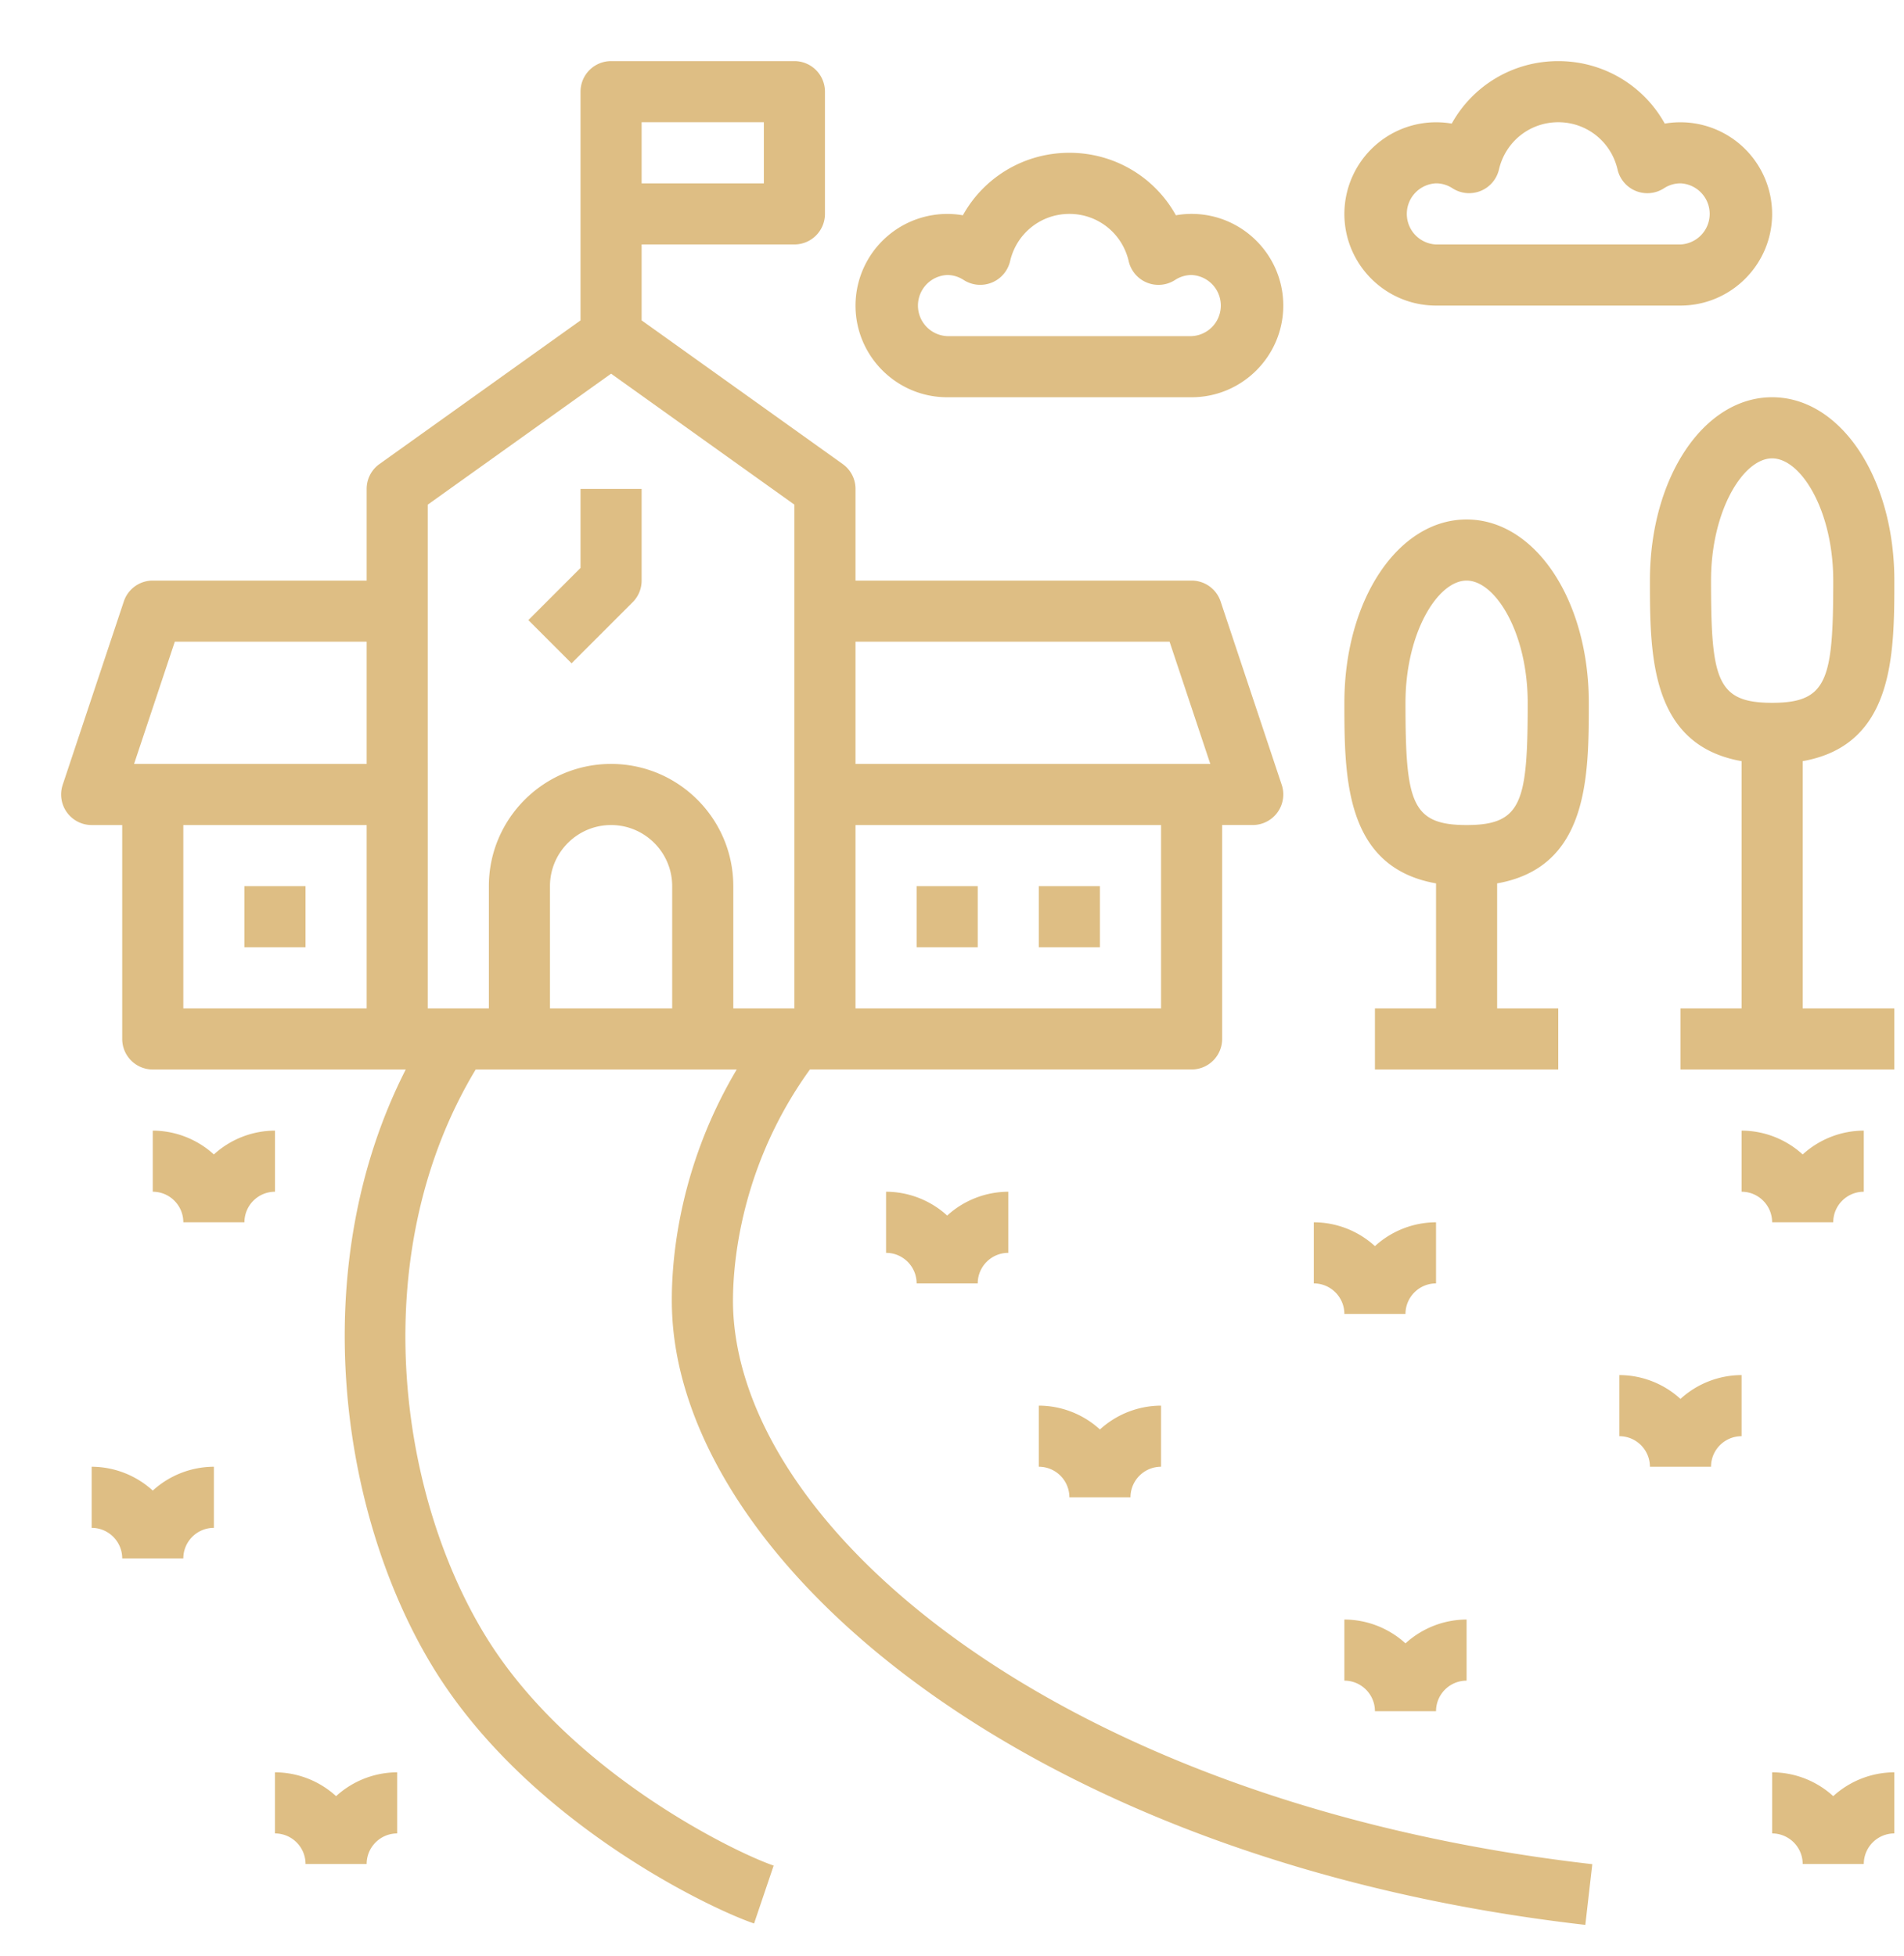 <svg xmlns="http://www.w3.org/2000/svg" xml:space="preserve" viewBox="0 0 62.316 64" id="Campus">
  <path d="M-432.723-77.313A20.912 20.912 0 0 1-427-62.905c0 11.58-9.42 21-21 21a20.918 20.918 0 0 1-14.415-5.728l-1.373 1.454c4.041 3.815 9.262 5.989 14.788 6.227V-36h-8v2h18v-2h-8v-3.931c12.22-.526 22-10.628 22-22.975a22.907 22.907 0 0 0-6.268-15.781l-1.455 1.374z" fill="#debe84" class="color000000 svgShape"></path>
  <path d="m-475.194-53.109-.801 8.01A1.001 1.001 0 0 0-475-44h6a1 1 0 0 0 .995-1.1l-.801-8.01A3.191 3.191 0 0 0-471-55.831v-2.341c.034-.012.064-.03.097-.043.056-.022.109-.047.162-.072a2.85 2.85 0 0 0 .322-.175c.049-.031.098-.06.145-.093.119-.084.23-.177.335-.277.022-.021.047-.038.068-.06.123-.124.233-.259.333-.403.028-.04.05-.083.076-.125a2.991 2.991 0 0 0 .254-.506c.045-.117.082-.237.112-.361.013-.055.029-.108.04-.164.034-.177.056-.36.056-.549s-.022-.372-.056-.551c-.01-.056-.026-.109-.04-.164a2.892 2.892 0 0 0-.366-.865c-.026-.042-.048-.085-.076-.125-.1-.144-.21-.279-.333-.403-.021-.022-.046-.039-.068-.06a2.968 2.968 0 0 0-.335-.277c-.047-.033-.096-.062-.145-.093a2.85 2.85 0 0 0-.322-.175c-.054-.025-.107-.05-.163-.073-.033-.013-.063-.031-.097-.043v-14.746l1.693.613 3.795 1.374 1.409 3.524A18.918 18.918 0 0 0-467-63c0 6.665 3.457 12.529 8.664 15.921.01.007.016.019.027.026.339.22.688.427 1.043.625.208.117.421.224.634.333.221.113.445.22.672.324.455.211.92.402 1.394.577.105.039.207.083.313.12.008.003.017.002.025.004a18.887 18.887 0 0 0 6.23 1.07c3.519 0 6.806-.979 9.636-2.653.017-.009.035-.012.051-.022.135-.08.267-.169.401-.253.338-.213.669-.435.993-.669.101-.073.204-.141.304-.216.013-.01.02-.025.032-.036.42-.317.825-.649 1.217-.999.014-.011.032-.016.045-.027.054-.048.099-.103.152-.152a19.604 19.604 0 0 0 1.385-1.408c.358-.404.697-.824 1.019-1.258.064-.086.13-.17.192-.256.334-.465.645-.945.937-1.44.036-.061.075-.119.11-.18.307-.534.588-1.083.843-1.648l.038-.078a18.798 18.798 0 0 0 1.528-5.627c.003-.028.01-.055.013-.082A20.58 20.58 0 0 0-429-63c0-.565-.039-1.103-.08-1.599-.001-.008-.006-.015-.007-.023a19.008 19.008 0 0 0-6.036-12.3l-.403-2.769 6.022-3.441a1 1 0 0 0-.118-1.794l-22-9a1.001 1.001 0 0 0-.923.087l-20 13-.012.01-.018.01a.998.998 0 0 0-.18.163l-.01.014a1.02 1.02 0 0 0-.131.201c-.013.026-.02.053-.03.08a.933.933 0 0 0-.051.163c-.007.033-.009.067-.012.101-.002.032-.011.064-.011.097v16.184c-1.161.414-2 1.514-2 2.816s.839 2.402 2 2.816v2.354a3.19 3.19 0 0 0-2.194 2.721zm5.089 7.109h-3.79l.691-6.91c.062-.621.58-1.09 1.204-1.09s1.142.469 1.204 1.09l.691 6.91zm16.084-36.44.023-.005a21.06 21.06 0 0 1 1.546-.343c.52-.094 1.036-.167 1.549-.217.994-.098 1.92-.168 2.785-.214.15-.008.287-.011.433-.018.275-.012.553-.026.815-.034.189-.005.364-.006.546-.009.204-.004.416-.009.612-.01.227-.001.438.003.654.006.136.002.28.001.412.004.222.005.429.015.64.023.113.005.234.007.344.013.262.013.509.03.753.048l.145.009c.269.021.524.046.77.072l.05.005c2.067.226 3.326.618 4.013.903l.018.007.66 4.534c-.038-.015-.084-.029-.122-.043-.137-.052-.288-.102-.434-.153a20.436 20.436 0 0 0-.686-.228c-.165-.051-.339-.099-.514-.148a21.436 21.436 0 0 0-2.288-.516 25.749 25.749 0 0 0-.647-.106 29.02 29.02 0 0 0-1.052-.132c-.23-.025-.455-.051-.695-.072a30.59 30.59 0 0 0-1.229-.073c-.236-.011-.463-.026-.707-.031a34.19 34.19 0 0 0-1.497.007c-.215.004-.418 0-.639.009-.746.029-1.521.078-2.335.158-.726.072-1.426.174-2.108.296-.226.04-.439.093-.66.139l-.274.057c-.019.003-.038-.001-.057.003-.069.015-.137.036-.206.052-.263.059-.527.117-.783.183-.204.052-.399.11-.599.166l-.318.093a26.066 26.066 0 0 0-1.476.477c-.066.023-.13.05-.196.074-.332.122-.657.247-.973.377-.174.071-.348.141-.517.215-.047.02-.092.043-.138.064-.318.141-.625.284-.925.43-.179.087-.359.172-.531.261l-.043.02-.008.007c-.301.156-.586.312-.868.471-.161.091-.327.18-.482.271-.302.178-.583.355-.861.532-.115.073-.237.146-.347.219l-.071.045-1.242-3.104c.114-.081.227-.151.341-.23 3.215-2.233 6.37-3.767 9.419-4.564zm7.56 11.747c1.125.534 2.115-.455 3.069-1.411.646-.648 1.619-1.64 2.152-1.514.589.125 1.396 1.569 1.216 2.886-.285 2.083-3.309 3.635-5.272 4.17-.568.155-1.024.215-1.466.274-.781.104-1.589.21-2.731.803-.993.515-1.531 1.025-1.923 1.398-.378.359-.489.455-.781.503-.81.132-1.61-.473-2.386-1.059-.86-.65-1.836-1.387-2.901-.847-1.123.568-1.117 1.958-1.113 3.075 0 .188.001.424-.006.634-.471-.369-1.147-1.154-1.482-2.139-.726-2.138.516-4.497.914-5.169.394-.665.761-1.053 1.084-1.396.485-.513.986-1.044 1.053-2.047.066-.991-.328-1.741-.785-2.334l.133-.061a25.417 25.417 0 0 1 4.095-1.424l.058-.013c.043.103.085.209.128.317.358.901.805 2.022 2.085 2.406 1.228.372 2.292-.235 3.069-.677.22-.125.533-.303.716-.365.092.273.087.931.084 1.303-.007 1.037-.017 2.211.99 2.687zm-9.106 22.894c-.203-.101-.407-.199-.605-.307.218-.172.459-.346.697-.517 1.151-.831 2.583-1.865 2.478-3.484-.074-1.148-.875-1.821-1.46-2.312-.201-.169-.505-.425-.545-.501.046-.358 1.407-1.313 2.885-1.13.665.082 1.008.368 1.661.955.682.613 1.53 1.376 3.1 1.985.954.37 1.691.491 2.179.571l.217.037c-.239.806-1.905 2.859-4.292 3.494-.537.143-1.014.182-1.476.219-.904.073-1.839.149-2.881.958a4.809 4.809 0 0 0-.66.619 16.083 16.083 0 0 1-1.298-.587zm16.998-1.079c-.328-.585-.524-1.297-.387-1.901.178-.79.358-.975 1.027-1.666.412-.424.976-1.006 1.711-1.934.124-.156.34-.315.57-.485.757-.559 1.901-1.404 1.639-3.515-.193-1.558-.759-2.152-1.213-2.629-.33-.347-.568-.597-.729-1.43-.249-1.292.347-2.893 1.064-3.805.428-.544.807-.748 1.002-.757l.029-.001c.594 0 1.667.855 2.793 2.779.032.407.063.813.063 1.222 0 3.545-1.126 6.983-3.163 9.84-.025.035-.052.068-.077.102-.311.429-.642.845-.993 1.246-.048.055-.099.108-.147.162a17.65 17.65 0 0 1-1.068 1.087l-.109.099a3.32 3.32 0 0 0-1.108.785c-.101.11-.193.227-.282.357-.053.039-.105.08-.159.119-.154.11-.307.22-.463.325zm6.707-19.399c-.649-.473-1.36-.76-2.117-.72-.873.042-1.73.568-2.479 1.52-.999 1.271-1.836 3.439-1.455 5.418.271 1.409.81 1.975 1.244 2.431.352.37.565.594.677 1.497.118.95-.203 1.187-.843 1.66-.31.228-.66.487-.948.851-.674.85-1.177 1.368-1.581 1.785-.747.77-1.24 1.279-1.542 2.616-.263 1.161.068 2.38.619 3.351A16.894 16.894 0 0 1-448-46c-1.38 0-2.715-.183-4-.495.42-.215.836-.253 1.434-.302.523-.042 1.117-.09 1.828-.28 2.524-.67 4.646-2.638 5.437-4.235.497-1.003.4-1.703.231-2.112-.352-.854-1.146-.984-1.783-1.089-.455-.075-1.021-.168-1.781-.463-1.228-.476-1.867-1.051-2.485-1.606-.706-.635-1.435-1.291-2.754-1.454-2.109-.26-4.885 1.013-5.115 2.871-.137 1.117.661 1.788 1.244 2.277.455.382.733.634.75.91.034.516-.862 1.163-1.653 1.734-.445.321-.89.654-1.279 1.018C-462.201-52.317-465-57.332-465-63c0-3.335.964-6.558 2.789-9.331.129-.093.27-.189.407-.284.176-.122.347-.242.536-.366.188-.123.396-.247.597-.371.196-.121.385-.241.592-.361.133-.077.281-.152.42-.229.41.462.658.823.628 1.279-.018.265-.094.364-.512.807-.356.377-.843.893-1.351 1.75-.651 1.099-2.06 3.965-1.086 6.831.515 1.517 1.721 2.995 2.87 3.514.331.15.622.203.867.203.244 0 .443-.053.594-.115 1.06-.44 1.056-1.666 1.052-2.748-.001-.318-.003-.849.051-1.16.22.129.531.364.758.535.956.722 2.267 1.711 3.92 1.436.908-.151 1.376-.596 1.83-1.025.34-.323.725-.688 1.467-1.073.832-.432 1.353-.5 2.073-.596a12.238 12.238 0 0 0 1.73-.327c2.288-.624 6.28-2.553 6.728-5.83.277-2.033-.878-4.71-2.784-5.114-1.591-.336-2.917.991-3.982 2.059-.188.189-.427.428-.642.624-.003-.162-.001-.331 0-.471.008-1.097.019-2.463-1.083-3.1-.989-.57-1.982-.005-2.708.409-.662.376-1.122.619-1.505.5-.319-.096-.49-.446-.798-1.219a24.965 24.965 0 0 1 1.642-.231c7.548-.743 11.906 1.071 13.43 1.887a.941.941 0 0 0 .256.094c.017.004.034.003.051.005.058.009.115.02.18.019a17.078 17.078 0 0 1 4.121 6.722zm-20.032-23.599 19.618 8.025-3.536 2.021-.202-1.208c-.017-.1-.069-.186-.114-.274-.023-.045-.029-.098-.058-.139a1.004 1.004 0 0 0-.343-.304c-2.687-1.437-7.996-1.888-14.57-1.239-4.661.46-9.538 2.542-14.495 6.189l-.054.042-2.013-.729-2.111-.764 17.878-11.62zM-472-62c.551 0 1 .449 1 1s-.449 1-1 1-1-.449-1-1 .449-1 1-1zM-175.707-93.707l-3 3-8 8-3 3 1.414 1.414 2.265-2.265 2.86 3.087a.998.998 0 0 0 1.314.133l4.949-3.536a.983.983 0 0 0 .232-.232l3.535-4.95a.998.998 0 0 0-.175-1.35l-3.206-2.663 1.518-1.518 5 5V-84h2v-2h2v-2h-2.586l-5.707-5.707a.998.998 0 0 0-1.413 0zm.402 7.246-2.897 4.058-4.098 2.927-2.313-2.497 6.675-6.675 2.633 2.187zM-132-88v-4c0-1.103-.897-2-2-2h-10c-1.103 0-2 .897-2 2v4c0 1.103.897 2 2 2h2.586l-2.293 2.293 1.414 1.414 3.293-3.293 3.293 3.293 1.414-1.414-2.293-2.293H-134c1.103 0 2-.897 2-2zm-1.999 0H-138v-4h4l.001 4zM-144-92h4v4h-4v-4zM-156-88c-3.859 0-7 3.14-7 7s3.141 7 7 7 7-3.14 7-7-3.141-7-7-7zm0 12c-2.757 0-5-2.243-5-5s2.243-5 5-5 5 2.243 5 5-2.243 5-5 5z" fill="#debe84" class="color000000 svgShape"></path>
  <path d="M-138.293-79.707c-1.445-1.446-3.969-1.446-5.414 0L-151.414-72h-9.199l-8.719-7.926a3.825 3.825 0 0 0-5.293.137 3.791 3.791 0 0 0-1.121 2.784 3.799 3.799 0 0 0 1.23 2.737l9.838 9.081-9.236 20.781A1 1 0 0 0-173-43h4.613l-1.085 3.255a4.316 4.316 0 0 0 .6 3.932 4.317 4.317 0 0 0 3.54 1.813 4.384 4.384 0 0 0 4.087-2.832l2.313-6.168h5.864l2.313 6.168A4.384 4.384 0 0 0-146.668-34c1.42 0 2.71-.661 3.54-1.813a4.316 4.316 0 0 0 .6-3.932L-143.613-43H-139a1 1 0 0 0 .914-1.406l-9.259-20.834 9.052-9.052a3.833 3.833 0 0 0 0-5.415zM-153.414-70-156-67.414-158.586-70h5.172zm-14.307 25h-3.74L-164-61.788v5.625L-167.721-45zm13.903 0h-4.363l1.875-5h.613l1.875 5zm9.539 0L-148-56.162v-5.626L-140.539-45h-3.74zm4.572-30.707-9.538 9.538-.462.461A1 1 0 0 0-150-65v9c0 .107.018.214.052.316l5.523 16.571a2.34 2.34 0 0 1-.325 2.13 2.338 2.338 0 0 1-1.918.982c-.98 0-1.87-.617-2.214-1.534l-5.182-13.817A1 1 0 0 0-155-52h-2c-.417 0-.79.259-.937.649l-5.182 13.817A2.375 2.375 0 0 1-165.333-36c-.77 0-1.468-.358-1.918-.982a2.34 2.34 0 0 1-.325-2.13l5.523-16.571A.985.985 0 0 0-162-56v-9c0-.279-.116-.545-.321-.735l-.473-.437h-.001l-10.365-9.567a1.826 1.826 0 0 1-.041-2.648 1.825 1.825 0 0 1 2.522-.061l8.989 8.171 4.982 4.982a.995.995 0 0 0 1.415.002l5-5 8-8c.713-.713 1.873-.713 2.586 0s.713 1.873 0 2.586zM-35-94h-58a1 1 0 0 0-1 1v58a1 1 0 0 0 1 1h58a1 1 0 0 0 1-1v-58a1 1 0 0 0-1-1zm-1 58h-56v-56h56v56z" fill="#debe84" class="color000000 svgShape"></path>
  <path d="M-88-45c2.757 0 5 2.243 5 5a1 1 0 0 0 1 1h36a1 1 0 0 0 1-1c0-2.757 2.243-5 5-5a1 1 0 0 0 1-1v-36a1 1 0 0 0-1-1c-2.757 0-5-2.243-5-5a1 1 0 0 0-1-1h-36a1 1 0 0 0-1 1c0 2.757-2.243 5-5 5a1 1 0 0 0-1 1v36a1 1 0 0 0 1 1zm1-36.071A7.016 7.016 0 0 0-81.071-87h34.143a7.015 7.015 0 0 0 5.929 5.929v34.143a7.016 7.016 0 0 0-5.929 5.929h-34.143A7.015 7.015 0 0 0-87-46.928v-34.143z" fill="#debe84" class="color000000 svgShape"></path>
  <path d="M-81-75h34a1 1 0 0 0 1-1v-4a1 1 0 0 0-1-1h-34a1 1 0 0 0-1 1v4a1 1 0 0 0 1 1zm1-4h32v2h-32v-2zM-54.006-68a.998.998 0 0 0-.588-.914l-9-4a1.001 1.001 0 0 0-.813 0l-9 4a1 1 0 0 0 .09 1.862L-70-65.946V-63c0 2.061 3.11 3 6 3s6-.939 6-3v-2.946l2-.667v6.198l-1.707 1.707 1.414 1.414L-55-58.586l1.293 1.293 1.414-1.414L-54-60.414V-68h-.006zm-5.985 4.946C-60.126-62.754-61.516-62-64-62s-3.874-.754-4-1v-2.279l3.684 1.228a1.005 1.005 0 0 0 .632 0l3.687-1.229.006 2.226zm-4.009-3-6.237-2.079L-64-70.906l6.237 2.772-6.237 2.08zM-74-48h20v2h-20zM-78-54h28v2h-28zM-245-59c0-2.206-1.794-4-4-4s-4 1.794-4 4 1.794 4 4 4 4-1.794 4-4zm-6 0c0-1.103.897-2 2-2s2 .897 2 2-.897 2-2 2-2-.897-2-2z" fill="#debe84" class="color000000 svgShape"></path>
  <path d="M-241.913-55.302A7.946 7.946 0 0 0-241-59c0-4.411-3.589-8-8-8s-8 3.589-8 8c0 1.334.333 2.591.913 3.698l-3.787 6.816a1 1 0 0 0 1.117 1.456l3.451-.863 1.6 1.6a1 1 0 0 0 1.665-.42l1.342-4.473a8 8 0 0 0 1.7.186c.584 0 1.151-.067 1.7-.186l1.342 4.473A1.003 1.003 0 0 0-245-46a1 1 0 0 0 .707-.293l1.6-1.6 3.451.863a1 1 0 1 0 1.117-1.456l-3.788-6.816zm-10.674 3.445-.89 2.966-.816-.816a1 1 0 0 0-.95-.263l-1.764.441 2.207-3.973.017.015c.305.32.637.612.991.878l.058.043c.357.263.735.498 1.134.7l.013.009zm1.545-1.508a6.028 6.028 0 0 1-2.441-1.66l-.012-.014a6.068 6.068 0 0 1-.588-.788A5.952 5.952 0 0 1-255-59c0-3.309 2.691-6 6-6s6 2.691 6 6a5.952 5.952 0 0 1-.917 3.173 6.045 6.045 0 0 1-.588.788l-.012.014A6.015 6.015 0 0 1-249-53a5.96 5.96 0 0 1-2.042-.365zm8.285 3.395a1.005 1.005 0 0 0-.95.263l-.816.816-.89-2.966c.005-.002.009-.006.014-.009a8.017 8.017 0 0 0 1.134-.7l.058-.043c.354-.266.686-.558.991-.878l.017-.015 2.207 3.973-1.765-.441z" fill="#debe84" class="color000000 svgShape"></path>
  <path d="M-231-94h-45c-2.757 0-5 2.243-5 5v45h-4a1 1 0 0 0-1 1v4c0 2.757 2.243 5 5 5h42c.006 0 .012-.003.018-.004a5.017 5.017 0 0 0 3.345-1.296A5.008 5.008 0 0 0-234-39v-44h7a1 1 0 0 0 1-1v-5c0-2.757-2.243-5-5-5zm-50 58c-1.654 0-3-1.346-3-3v-3h40v3a4.98 4.98 0 0 0 1.002 3H-281zm45-3c0 .843-.358 1.652-.982 2.22a2.962 2.962 0 0 1-2.168.765 2.727 2.727 0 0 1-.303-.031 2.693 2.693 0 0 1-.284-.057c-.076-.019-.149-.044-.222-.069a2.905 2.905 0 0 1-.404-.171c-.97-.528-1.636-1.611-1.636-2.828V-43a1 1 0 0 0-1-1h-36v-45c0-1.654 1.346-3 3-3h41.002c-.029.038-.05.083-.078.122-.059.083-.11.171-.164.258a5.018 5.018 0 0 0-.412.818 4.74 4.74 0 0 0-.184.593c-.024.095-.053.186-.071.282A4.964 4.964 0 0 0-236-89v50zm8-46h-6v-4c0-1.654 1.346-3 3-3s3 1.346 3 3v4z" fill="#debe84" class="color000000 svgShape"></path>
  <path d="m-265.316-84.051 3.316 1.105V-80c0 2.061 3.11 3 6 3s6-.939 6-3v-2.946l2-.667v6.198l-1.707 1.707 1.414 1.414 1.293-1.293 1.293 1.293 1.414-1.414-1.707-1.706V-85h-.006a.998.998 0 0 0-.588-.914l-9-4a1.001 1.001 0 0 0-.813 0l-9 4a1 1 0 0 0 .091 1.863zm13.325 3.997c-.134.3-1.525 1.054-4.009 1.054s-3.875-.754-4-1v-2.279l3.684 1.228a1.005 1.005 0 0 0 .632 0l3.687-1.229.006 2.226zM-256-87.906l6.238 2.772-6.238 2.08-6.238-2.079 6.238-2.773zM-269-73h20v2h-20zM-272-67h13v2h-13zM-275-61h16v2h-16zM-277-55h18v2h-18zM-377-52h24v2.996a1 1 0 0 0 .662.941 34.958 34.958 0 0 0 11.323 2.059c.174.002.348.004.522.004.834 0 1.665-.037 2.493-.096v3.28A2.996 2.996 0 0 0-340-40v5a1 1 0 0 0 1 1h4a1 1 0 0 0 1-1v-5a2.996 2.996 0 0 0-2-2.816v-3.474a35.023 35.023 0 0 0 7.338-1.773c.397-.143.662-.52.662-.941v-11.68l5.406-2.403a1 1 0 0 0-.105-1.867L-330-67.259V-89c0-2.757-2.243-5-5-5h-38c-2.757 0-5 2.243-5 5v29h-3a1 1 0 0 0-1 1v2c0 2.757 2.243 5 5 5zm41 16h-2v-4c0-.551.449-1 1-1s1 .449 1 1v4zm0-33.154-5.699-1.8a1.015 1.015 0 0 0-.664.021L-360.188-64H-372v-24h36v18.846zm-4.985 21.15A32.957 32.957 0 0 1-351-49.715v-8.903l1.511.557 8.143 3c.112.04.229.061.346.061.005 0 .01-.003.016-.003.134-.002.266-.028.391-.083l2.594-1.153v8.144c-.99.074-1.985.107-2.986.091zM-330-49.715a32.966 32.966 0 0 1-6 1.403v-8.816l6-2.667v10.08zm.595-12.532c-.001 0-.001 0 0 0l-7.267 3.229-4.704-3.763-1.249 1.562 3.895 3.116-2.305 1.025-10.619-3.913a.069.069 0 0 1-.008-.003l-5.513-2.031 15.21-5.915 16.146 5.099-3.586 1.594zM-376-89c0-1.654 1.346-3 3-3h38c1.654 0 3 1.346 3 3v21.109l-2-.632V-89a1 1 0 0 0-1-1h-38a1 1 0 0 0-1 1v26a1 1 0 0 0 1 1h12.821l5.429 2H-376v-29zm-4 31h27v4h-24c-1.654 0-3-1.346-3-3v-1z" fill="#debe84" class="color000000 svgShape"></path>
  <path d="M-354-81a6.952 6.952 0 0 0-5.972 3.36l1.707 1.042C-357.347-78.102-355.752-79-354-79s3.347.898 4.265 2.402l1.707-1.042A6.953 6.953 0 0 0-354-81z" fill="#debe84" class="color000000 svgShape"></path>
  <path d="M-354-83c2.849 0 5.471 1.315 7.192 3.608l1.6-1.201C-347.312-83.394-350.516-85-354-85s-6.688 1.606-8.792 4.407l1.6 1.201C-359.471-81.685-356.849-83-354-83zM-354-77c-1.654 0-3 1.346-3 3h2c0-.551.449-1 1-1s1 .449 1 1h2c0-1.654-1.346-3-3-3zM-355-72h2v2h-2zM-369-50h2v2h-2zM-369-46h2v2h-2zM-369-42h2v2h-2zM-369-38h2v2h-2zM-364-38h2v2h-2zM-360-38h2v2h-2zM-356-38h2v2h-2zM-352-38h2v2h-2zM-348-38h2v2h-2zM-344-38h2v2h-2zM-324-58h2v2h-2zM-324-54h2v2h-2zM-324-50h2v2h-2zM-324-46h2v2h-2zM-324-42h2v2h-2zM-324-38h2v2h-2zM-328-38h2v2h-2zM-332-38h2v2h-2zM-328.293 201.293a.999.999 0 0 0-1.414 0l-4.293 4.293V195a1 1 0 0 0-1-1h-46a1 1 0 0 0-1 1v58a1 1 0 0 0 1 1h46a1 1 0 0 0 1-1v-14.586l8.707-8.707c.009-.009.012-.022.021-.032a.98.98 0 0 0 .173-.261c.01-.021.022-.04.03-.062.005-.013.013-.023.017-.036l3-9a.999.999 0 0 0-1.265-1.264l-9 3c-.012.004-.022.012-.034.016-.023.009-.043.021-.066.032a.982.982 0 0 0-.258.171c-.01.009-.023.012-.033.022l-1.293 1.293v-3.172l11.707-11.707a.999.999 0 0 0 0-1.414l-5.999-6zM-380 196h4v56h-4v-56zm44.293 41.293-5.293 5.293-1.586-1.586L-329 227.414l1.586 1.586-8.293 8.293zM-347 239.414l4.586 4.586-1.293 1.293c-1.226 1.225-3.36 1.225-4.586 0a3.247 3.247 0 0 1 0-4.586l1.293-1.293zm15-15 1.586 1.586L-344 239.586l-1.586-1.586 11.293-11.293 2.293-2.293zm5.563 2.734-1.856-1.855-1.856-1.856 5.568-1.856-1.856 5.567zm-9.563-1.562-11.707 11.707-2 2a5.25 5.25 0 0 0 0 7.414c.99.99 2.307 1.536 3.707 1.536s2.717-.546 3.707-1.536l2-2 4.293-4.293V252h-38v-56h38v11.586l-3 3V199a1 1 0 0 0-1-1h-30a1 1 0 0 0-1 1v16a1 1 0 0 0 1 1h25.586l-9.293 9.293a.999.999 0 0 0 0 1.414l6 6a.997.997 0 0 0 1.414 0L-336 222.414v3.172zM-342.414 214H-369v-14h28v12.586l-1.414 1.414zm6.707 5.293L-347 230.586l-4.586-4.586 1.586-1.586 1.293 1.293 1.414-1.414-1.293-1.293 1.586-1.586 1.293 1.293 1.414-1.414-1.293-1.293 1.586-1.586 2.293 2.293 1.414-1.414-2.293-2.293 1.293-1.293.293-.293 1.293 1.293 1.414-1.414-1.293-1.293.293-.293 1.293-1.293 1.293 1.293 1.414-1.414-1.293-1.293 1.586-1.586 2.293 2.293 1.414-1.414-2.293-2.293 1.586-1.586 1.293 1.293 1.414-1.414-1.293-1.293 1.586-1.586 4.586 4.586-11.293 11.293z" fill="#debe84" class="color000000 svgShape"></path>
  <path d="M-359 236v-3c0-1.654-1.346-3-3-3h-4c-1.654 0-3 1.346-3 3v3a1 1 0 0 0-1 1v12a1 1 0 0 0 1 1h10a1 1 0 0 0 1-1v-12a1 1 0 0 0-1-1zm-8-3c0-.552.449-1 1-1h4c.551 0 1 .448 1 1v3h-6v-3zm7 15h-8v-10h8v10zM-325 238h2v15h-2zM-325 232h2v4h-2zM-331 243h2v10h-2zM-331 238h2v3h-2zM-369 225h2v2h-2zM-365 225h2v2h-2zM-361 225h2v2h-2zM-420.598 226.642A4.973 4.973 0 0 0-419 223a5.01 5.01 0 0 0-4-4.899V195a1 1 0 0 0-1-1h-48a1 1 0 0 0-1 1v23.101a5.009 5.009 0 0 0-4 4.899c0 1.44.621 2.729 1.598 3.642-1.54.853-2.598 2.476-2.598 4.358v23h2v-7h5v7h2v-11h4v9c0 1.103.897 2 2 2h2c1.103 0 2-.897 2-2v-9h2v9c0 1.103.897 2 2 2h2c1.103 0 2-.897 2-2v-9h1a1 1 0 0 0 1-1v-5h2v5a1 1 0 0 0 1 1h1v9c0 1.103.897 2 2 2h2c1.103 0 2-.897 2-2v-9h2v9c0 1.103.897 2 2 2h2c1.103 0 2-.897 2-2v-9h4v11h2v-7h5v7h2v-23c0-1.882-1.057-3.505-2.598-4.358zM-421 223c0 1.654-1.346 3-3 3s-3-1.346-3-3c0-.25.04-.49.098-.722.003-.01.01-.017.012-.027a3.005 3.005 0 0 1 .975-1.541c.046-.038.09-.078.137-.113a3.06 3.06 0 0 1 .474-.286 2.57 2.57 0 0 1 .548-.202c.068-.018.134-.039.204-.053.18-.034.363-.056.553-.056a3.003 3.003 0 0 1 2.999 3zm-8 12h-4a1.001 1.001 0 0 1 0-2h7v2h-3zm-1-4h-3c-1.654 0-3 1.346-3 3 0 .352.072.686.184 1H-444v-12h15c0 1.44.621 2.729 1.598 3.642-1.541.853-2.598 2.476-2.598 4.358zm-20 4v-9h-2v9h-4v-9.938l.992-7.938-1.984-.248-.641 5.124h-3.177l1.375-7.889A2.471 2.471 0 0 1-457 212h11c.197 0 .391-.059.555-.168l7.115-4.743a.996.996 0 0 1 1.449.385l.264.527c.209.419.096.936-.27 1.228l-8.737 6.99c-.237.19-.375.478-.375.781v18H-450zm-10.184 0c.112-.314.184-.648.184-1 0-1.654-1.346-3-3-3h-3c0-1.882-1.057-3.505-2.598-4.358A4.973 4.973 0 0 0-467 223h4.466c.058.099.117.198.192.287.381.453.939.713 1.531.713H-458v11h-2.184zm-6.816 0h-3v-2h7a1.001 1.001 0 0 1 0 2h-4zm13-28c0-1.654 1.346-3 3-3s3 1.346 3 3-1.346 3-3 3-3-1.346-3-3zm-17-11h46v22.101c-.015.003-.028.009-.043.012a5.027 5.027 0 0 0-.779.242c-.069.027-.137.052-.204.082-.24.107-.47.232-.689.375-.071.046-.136.097-.204.146-.165.12-.323.25-.473.39-.072.067-.144.131-.212.202a5.045 5.045 0 0 0-.847 1.218c-.04.078-.09.15-.126.231H-444v-3.52l8.362-6.689a3.016 3.016 0 0 0 .81-3.685l-.264-.527a3.004 3.004 0 0 0-4.348-1.155l-6.863 4.575h-.723a4.948 4.948 0 0 0 1.026-3c0-2.757-2.243-5-5-5s-5 2.243-5 5c0 1.13.391 2.162 1.026 3H-457c-2.205 0-4.102 1.646-4.41 3.798l-1.257 7.202h-4.767a5.065 5.065 0 0 0-.257-.503.998.998 0 0 0-.336-.347 1.018 1.018 0 0 0-.221-.429 5.144 5.144 0 0 0-.661-.624 5.063 5.063 0 0 0-.584-.409l-.053-.028a4.945 4.945 0 0 0-.596-.287c-.054-.022-.107-.044-.162-.064a4.99 4.99 0 0 0-.676-.2l-.021-.006V196zm-1 24a2.93 2.93 0 0 1 2 .784V221c0 .122.022.238.062.346.007.019.022.033.03.051.038.086.081.171.14.242.029.034.068.057.101.087.05.046.096.097.155.132.077.046.166.073.255.098.023.006.042.02.065.025l.022.069c.11.31.17.627.17.95 0 1.654-1.346 3-3 3s-3-1.346-3-3 1.346-3 3-3zm-4 11c0-1.654 1.346-3 3-3h2c1.654 0 3 1.346 3 3h-3a1 1 0 0 0-1 1v4a1 1 0 0 0 1 1h3v4h-8v-10zm5 14h-5v-2h5v2zm10 7h-2v-9h2v9zm8 0h-2v-9h2v9zm2-11h-15v-4h15v4zm18-4h3v4h-15v-4h12zm-7.999 15H-443v-9h2l.001 9zm8 0H-435v-9h2l.001 9zm4.999-15h3a1 1 0 0 0 1-1v-4a1 1 0 0 0-1-1h-3c0-1.654 1.346-3 3-3h2c1.654 0 3 1.346 3 3v10h-8v-4zm3 8v-2h5v2h-5z" fill="#debe84" class="color000000 svgShape"></path>
  <path d="M-433 206h2v2h-2zM-433 202h2v2h-2zM-433 198h2v2h-2zM-324 303.184V297a1 1 0 0 0-.521-.878l-11-6a1.005 1.005 0 0 0-.958 0l-11 6a1 1 0 0 0 0 1.756l3.89 2.122H-350v-3c0-1.654-1.346-3-3-3h-10c-1.654 0-3 1.346-3 3v3h-15a1 1 0 0 0-1 1v48a1 1 0 0 0 1 1h44a1 1 0 0 0 1-1v-40.973h.001c2.148 0 4.272-.363 6.33-1.084A.999.999 0 0 0-329 306v-5.679l3-1.636v4.5a2.996 2.996 0 0 0-2 2.816v3a1 1 0 0 0 1 1h4a1 1 0 0 0 1-1v-3a2.996 2.996 0 0 0-2-2.817zM-365 302a1 1 0 0 0 1-1v-4c0-.552.449-1 1-1h10c.551 0 1 .448 1 1v4a1 1 0 0 0 1 1h2v5c0 .552-.449 1-1 1h-16c-.551 0-1-.448-1-1v-5h2zm27 46h-42v-46h11v7a1 1 0 0 0 1 1h20a1 1 0 0 0 1-1v-7h4v4a1 1 0 0 0 .667.943c.393.139.791.261 1.191.373.127.036.255.065.383.098a18.768 18.768 0 0 0 1.281.285c.268.05.537.093.807.132.149.021.297.043.446.06.075.009.15.022.225.03V348zm7-46.588v3.863a17.124 17.124 0 0 1-5.944.727 17.03 17.03 0 0 1-4.056-.726v-3.864l4.521 2.466a1.003 1.003 0 0 0 .958 0l4.521-2.466zm-5 .449-.516-.282-.005-.004-2.667-1.454-.002-.001-5.722-3.121 8.912-4.861 8.912 4.861-8.912 4.862zm12 6.139h-2v-2a1.001 1.001 0 0 1 2 0v2z" fill="#debe84" class="color000000 svgShape"></path>
  <path d="M-358 304c1.654 0 3-1.346 3-3s-1.346-3-3-3-3 1.346-3 3 1.346 3 3 3zm0-4a1.001 1.001 0 1 1-1 1c0-.552.449-1 1-1zM-370 314h-6a1 1 0 0 0-1 1v6a1 1 0 0 0 1 1h6a1 1 0 0 0 1-1v-6a1 1 0 0 0-1-1zm-1 6h-4v-4h4v4zM-367 319h26v2h-26zM-370 326h-6a1 1 0 0 0-1 1v6a1 1 0 0 0 1 1h6a1 1 0 0 0 1-1v-6a1 1 0 0 0-1-1zm-1 6h-4v-4h4v4zM-367 331h26v2h-26zM-370 338h-6a1 1 0 0 0-1 1v6a1 1 0 0 0 1 1h6a1 1 0 0 0 1-1v-6a1 1 0 0 0-1-1zm-1 6h-4v-4h4v4zM-367 343h26v2h-26zM9 158h46c3.859 0 7-3.141 7-7a1 1 0 0 0-1-1h-4v-6.203l1.712.875c.316-.619.612-1.249.879-1.871l-1.84-.787a27.745 27.745 0 0 1-.751 1.6V125c0-2.757-2.243-5-5-5H12c-2.757 0-5 2.243-5 5v18.586c-.133-.265-.276-.522-.401-.791l-1.813.844c.291.626.606 1.247.937 1.845L7 144.778V150H3a1 1 0 0 0-1 1c0 3.859 3.141 7 7 7zm0-33c0-1.654 1.346-3 3-3h40c1.654 0 3 1.346 3 3v25H9v-25zm-1 27h51.899A5.009 5.009 0 0 1 55 156H9a5.008 5.008 0 0 1-4.899-4H8z" fill="#debe84" class="color000000 svgShape"></path>
  <path d="M51 125H13a1 1 0 0 0-1 1v20a1 1 0 0 0 1 1h38a1 1 0 0 0 1-1v-20a1 1 0 0 0-1-1zm-1 20H14v-18h36v18zM20 110a1 1 0 0 0-1 1v6a1 1 0 0 0 1 1h22a1 1 0 0 0 1-1v-5h3a1 1 0 0 0 1-1v-6a1 1 0 0 0-1-1h-6v-5a1 1 0 0 0-1-1H17a1 1 0 0 0-1 1v6a1 1 0 0 0 1 1h6v4h-3zm1 2h11v4H21v-4zm9-6h2v4h-2v-4zm4 10v-4h2v4h-2zm7 0h-3v-4h3v4zm4-6H34v-4h11v4zm-7-6H27v-4h11v4zm-13-4v4h-2v-4h2zm-7 0h3v4h-3v-4zm7 6h3v4h-3v-4z" fill="#debe84" class="color000000 svgShape"></path>
  <path d="M32.199 136.997a4.005 4.005 0 0 0-3.771 2.667l1.885.666a2.004 2.004 0 0 1 3.775.002l1.887-.664a4.01 4.01 0 0 0-3.776-2.671z" fill="#debe84" class="color000000 svgShape"></path>
  <path d="M32.199 132.997a8.042 8.042 0 0 0-7.229 4.57l1.807.859a6.032 6.032 0 0 1 5.423-3.43 6.03 6.03 0 0 1 5.425 3.432l1.807-.857a8.044 8.044 0 0 0-7.233-4.574z" fill="#debe84" class="color000000 svgShape"></path>
  <path d="M32.199 130.997c3.776 0 7.19 2.09 8.91 5.455l1.781-.91a11.957 11.957 0 0 0-10.691-6.545c-4.53 0-8.627 2.508-10.69 6.545l1.781.91a9.965 9.965 0 0 1 8.909-5.455zM31 141h2v2h-2zM-336-168.816V-175h-.079a.992.992 0 0 0-.481-.541l-14.829-7.355a1.005 1.005 0 0 0-.846-.02l-15.162 6.641a1 1 0 0 0-.043 1.812l5.44 2.698V-161h-6a1 1 0 0 0-1 1v6a1 1 0 0 0 1 1v8a1 1 0 0 0 1 1h29a1 1 0 0 0 1-1v-3h1a1 1 0 0 0 1-1v-5a1 1 0 0 0-1-1h-2v-5a1 1 0 0 0-1-1h-3v-10.365l4-1.752v4.301a2.996 2.996 0 0 0-2 2.816v4a1 1 0 0 0 1 1h4a1 1 0 0 0 1-1v-4a2.996 2.996 0 0 0-2-2.816zm-20.874 11.042c.189.061.385.115.583.171.232.065.465.125.7.18.171.04.339.082.516.117.412.082.828.146 1.245.195.118.014.239.023.36.035.489.046.98.078 1.471.078.215 0 .464-.007.732-.021.111-.005.23-.016.348-.024.163-.012.327-.025.505-.044.162-.016.327-.038.498-.06.152-.02.307-.045.467-.071.197-.032.394-.066.601-.108.15-.03.305-.069.459-.104.225-.052.445-.101.679-.166.151-.042.309-.098.463-.145l.25-.078V-155h-11v-3.177c.197.08.414.15.622.225.165.06.332.123.501.178zM-341-150h-2v-3h2v3zm-5 2v2h-11v-2h11zm1-2h-11v-3h11v3zm-15-9v4h-2v-4h2zm-7 0h3v4h-3v-4zm4 6h5v3h-8v-3h3zm-3 5h3v2h-3v-2zm5 2v-2h2v2h-2zm22 0h-5v-2h5v2zm2-4h-2v-3h2v3zm-3-5h-5v-3.625c.072-.035.146-.079.218-.116.174-.087.345-.163.52-.259H-340v4zm-4-6.511c-.356.248-.712.465-1.067.667-.224.128-.447.236-.669.346-.142.071-.284.147-.425.211a13.04 13.04 0 0 1-.687.286H-347v.059c-.075.029-.151.061-.226.088-.232.084-.46.157-.686.225-.114.034-.228.07-.339.101a13.237 13.237 0 0 1-.977.234 11.194 11.194 0 0 1-.923.157c-.168.023-.335.046-.491.061-.135.013-.261.023-.387.032-.116.008-.237.019-.344.025-.225.011-.439.017-.627.017a13.847 13.847 0 0 1-1.499-.087 13.768 13.768 0 0 1-.998-.143c-.046-.008-.092-.014-.138-.023-.365-.07-.715-.155-1.053-.248-.109-.03-.216-.066-.324-.099a13.771 13.771 0 0 1-2.1-.82l-.061-.03c-.265-.131-.529-.27-.789-.419l-.011-.005c-.383-.22-.735-.438-1.027-.64v-9.26l7.389 3.665c.137.068.285.1.434.102l.01.002a.998.998 0 0 0 .401-.084l7.765-3.401v8.981zm.602-11.425-.003.001-8.739 3.828-8.416-4.174-.002-.001-4.074-2.021 12.772-5.594 12.492 6.196-4.03 1.765zM-336-163h-2v-3c0-.551.449-1 1-1s1 .449 1 1v3z" fill="#debe84" class="color000000 svgShape"></path>
  <path d="M-323-164h-2.301a26.827 26.827 0 0 0-1.578-5.884l1.994-1.151a.997.997 0 0 0 .366-1.366l-3-5.196a.999.999 0 0 0-1.366-.366l-1.999 1.154a27.105 27.105 0 0 0-4.307-4.305l1.155-2c.132-.229.168-.502.1-.759a.995.995 0 0 0-.466-.607l-5.196-3a1.003 1.003 0 0 0-1.366.366l-1.149 1.991a26.846 26.846 0 0 0-5.887-1.574V-189a1 1 0 0 0-1-1h-6a1 1 0 0 0-1 1v2.301c-2.01.299-3.982.829-5.884 1.578l-1.151-1.994a.998.998 0 0 0-1.366-.366l-5.196 3a1 1 0 0 0-.366 1.366l1.154 1.999a27.105 27.105 0 0 0-4.305 4.307l-2-1.155a1.005 1.005 0 0 0-.759-.1.995.995 0 0 0-.607.466l-3 5.196a1.005 1.005 0 0 0-.1.759.995.995 0 0 0 .466.607l1.991 1.149a26.846 26.846 0 0 0-1.574 5.887H-381a1 1 0 0 0-1 1v6a1 1 0 0 0 1 1h2.301c.299 2.01.829 3.982 1.578 5.884l-1.994 1.151a.997.997 0 0 0-.366 1.366l3 5.196a1 1 0 0 0 1.366.366l1.999-1.154a27.105 27.105 0 0 0 4.307 4.305l-1.155 2a1.005 1.005 0 0 0-.1.759.995.995 0 0 0 .466.607l5.196 3c.229.132.503.168.759.1a.995.995 0 0 0 .607-.466l1.149-1.991a26.846 26.846 0 0 0 5.887 1.574V-131a1 1 0 0 0 1 1h6a1 1 0 0 0 1-1v-2.302a26.869 26.869 0 0 0 5.876-1.592l1.16 2.009a.998.998 0 0 0 1.366.366l5.196-3a.997.997 0 0 0 .366-1.366l-1.16-2.008a27.258 27.258 0 0 0 4.301-4.302l2.009 1.16a1.002 1.002 0 0 0 1.366-.366l3-5.196a1 1 0 0 0-.366-1.366l-1.999-1.154a26.786 26.786 0 0 0 1.583-5.882H-323a1 1 0 0 0 1-1v-6a1 1 0 0 0-1-1.001zm-1 6h-2.178a1 1 0 0 0-.994.886 24.68 24.68 0 0 1-1.89 7.025 1.001 1.001 0 0 0 .417 1.264l1.892 1.092-2 3.464-1.9-1.097a1 1 0 0 0-1.301.268 25.23 25.23 0 0 1-5.144 5.144 1 1 0 0 0-.269 1.302l1.097 1.9-3.464 2-1.098-1.902a1 1 0 0 0-1.263-.418 24.863 24.863 0 0 1-7.021 1.9 1 1 0 0 0-.886.994V-132h-4v-2.178a1 1 0 0 0-.885-.993 24.838 24.838 0 0 1-7.031-1.881 1 1 0 0 0-1.264.417l-1.087 1.884-3.464-2 1.092-1.891a1 1 0 0 0-.269-1.302 25.154 25.154 0 0 1-5.147-5.146.999.999 0 0 0-1.302-.269l-1.89 1.091-2-3.464 1.887-1.089a1 1 0 0 0 .418-1.263 24.831 24.831 0 0 1-1.885-7.03 1 1 0 0 0-.994-.886H-380v-4h2.178a1 1 0 0 0 .993-.885 24.838 24.838 0 0 1 1.881-7.031 1.001 1.001 0 0 0-.417-1.264l-1.884-1.087 2-3.464 1.891 1.092c.438.252.998.138 1.302-.269a25.154 25.154 0 0 1 5.146-5.147 1 1 0 0 0 .269-1.302l-1.091-1.89 3.464-2 1.089 1.887a1 1 0 0 0 1.263.418 24.831 24.831 0 0 1 7.03-1.885 1 1 0 0 0 .886-.994V-188h4v2.178a1 1 0 0 0 .885.993c2.437.282 4.803.915 7.031 1.881a.998.998 0 0 0 1.264-.417l1.087-1.884 3.464 2-1.092 1.891a1 1 0 0 0 .269 1.302 25.154 25.154 0 0 1 5.147 5.146c.302.407.862.521 1.302.269l1.89-1.091 2 3.464-1.887 1.089a1 1 0 0 0-.418 1.263 24.831 24.831 0 0 1 1.885 7.03 1 1 0 0 0 .994.886H-324v4zM-162.479-182.122l4.479 2.443V-174a1 1 0 0 0 .668.943 19.042 19.042 0 0 0 6.331 1.084c2.147 0 4.271-.363 6.331-1.084a1 1 0 0 0 .67-.944v-5.679l3-1.636v4.5a2.996 2.996 0 0 0-2 2.816v3a1 1 0 0 0 1 1h4a1 1 0 0 0 1-1v-3a2.996 2.996 0 0 0-2-2.816V-183a1 1 0 0 0-.521-.878l-11-6a.998.998 0 0 0-.957 0l-11 6a1 1 0 0 0-.001 1.756zm16.479 3.534v3.863a17.011 17.011 0 0 1-10 .001v-3.865l4.521 2.466c.297.163.66.163.957 0l4.522-2.465zm7 6.588h-2v-2a1.001 1.001 0 0 1 2 0v2zm-12-15.861 8.912 4.861-8.912 4.861-8.912-4.861 8.912-4.861zM-226.526-155.88l-13-7a1.002 1.002 0 0 0-.948 0l-.526.283V-171c0-.022-.011-.041-.013-.063a1.028 1.028 0 0 0-.051-.257c-.011-.032-.019-.063-.034-.094a.997.997 0 0 0-.196-.293l-6-6a.97.97 0 0 0-.294-.196c-.03-.014-.06-.022-.091-.032a.944.944 0 0 0-.263-.052c-.02-.001-.039-.012-.059-.012h-8v-5c0-.022-.011-.041-.013-.063a1.028 1.028 0 0 0-.051-.257c-.011-.032-.019-.063-.034-.094a.997.997 0 0 0-.196-.293l-6-6a.997.997 0 0 0-.293-.196c-.03-.014-.061-.022-.093-.033a.993.993 0 0 0-.259-.052c-.021-.001-.041-.012-.062-.012h-22a1 1 0 0 0-1 1v40a1 1 0 0 0 1 1h14v11a1 1 0 0 0 1 1h28a1 1 0 0 0 1-1v-3.013c.388.009.732.013 1 .013.668 0 1.771-.02 3-.109v2.294a2.996 2.996 0 0 0-2 2.816v4a1 1 0 0 0 1 1h4a1 1 0 0 0 1-1v-4a2.996 2.996 0 0 0-2-2.816v-2.5c2.552-.357 5-1.11 5-2.684v-9.249l3.474-1.871a1 1 0 0 0 .002-1.762zM-235-132h-2v-3c0-.551.449-1 1-1s1 .449 1 1v3zm-9.414-40H-247v-2.586l2.586 2.586zm-15-12H-262v-2.586l2.586 2.586zM-284-150v-38h20v5a1 1 0 0 0 1 1h5v4h-24v2h11v2h-11v2h11v2h-11v2h11v2h-11v2h11v2h-11v2h11v2h-11v2h11v2h-11v2h11v2h-13zm41 12h-26v-38h20v5a1 1 0 0 0 1 1h5v8.48l-10.474 5.64a1 1 0 0 0 0 1.76l3.474 1.871V-143a1.418 1.418 0 0 0 .116.544c.053.13.121.254.21.37l.012.018c.101.129.227.249.369.363l.051.038c.139.107.292.207.462.301l.021.013a5.911 5.911 0 0 0 .62.288c.197.078.407.15.627.218l.113.035c.225.067.457.13.7.187l.092.02a17.942 17.942 0 0 0 1.234.233c.796.125 1.607.21 2.374.265V-138zm3-4c-.909 0-1.726-.036-2.492-.087-.237-.016-.482-.029-.703-.048-1.33-.117-2.413-.297-3.216-.491l-.004-.001c-.249-.06-.463-.121-.659-.182l-.128-.041a5.52 5.52 0 0 1-.36-.133c-.049-.02-.104-.041-.146-.061a1.736 1.736 0 0 1-.259-.141c-.009-.006-.025-.013-.032-.019v-7.678l1.707.629 5.819 3.133a.996.996 0 0 0 .948 0l2.526-1.36v6.361A36.86 36.86 0 0 1-240-142zm8-1.203c-.338.248-1.376.588-3 .845v-7.199l3-1.615v7.969zm-3.289-8.469c-.032-.034-.049-.079-.086-.108l-5-4-1.249 1.562 4.451 3.561-2.827 1.522-5.406-2.911-.001-.001-5.484-2.953 9.365-5.042.001-.001 1.525-.821 10.891 5.864-6.18 3.328z" fill="#debe84" class="color000000 svgShape"></path>
  <path d="M-282-186h16v2h-16zM-282-182h16v2h-16zM-266-162h8a1 1 0 0 0 1-1v-10a1 1 0 0 0-1-1h-8a1 1 0 0 0-1 1v10a1 1 0 0 0 1 1zm1-10h6v8h-6v-8zM-255-168h10v2h-10zM-255-164h10v2h-10zM-267-160h15v2h-15zM-267-155h12v2h-12zM-267-150h15v2h-15zM-267-145h15v2h-15zM-39 290h-50c-2.757 0-5 2.243-5 5v40c0 2.757 2.243 5 5 5h22v4h-8c-2.757 0-5 2.243-5 5a1 1 0 0 0 1 1h30a1 1 0 0 0 1-1c0-2.757-2.243-5-5-5h-8v-4h22c2.757 0 5-2.243 5-5v-40c0-2.757-2.243-5-5-5zm-50 2h50c1.654 0 3 1.346 3 3v35h-56v-35c0-1.654 1.346-3 3-3zm38.829 56h-27.658A3.006 3.006 0 0 1-75 346h22c1.304 0 2.416.836 2.829 2zM-63 344h-2v-4h2v4zm24-6h-50c-1.654 0-3-1.346-3-3v-3h56v3c0 1.654-1.346 3-3 3z" fill="#debe84" class="color000000 svgShape"></path>
  <path d="M-68 334h8v2h-8zM-78 320h9v2h-6a1 1 0 0 0-1 1v4a1 1 0 0 0 1 1h22a1 1 0 0 0 1-1v-3h6a1 1 0 0 0 1-1v-4a1 1 0 0 0-1-1h-9v-3a1 1 0 0 0-1-1h-22a1 1 0 0 0-1 1v4a1 1 0 0 0 1 1zm10-4h7v2h-7v-2zm12 4h5v2h-7v-2h2zm-4 2h-2v-2h2v2zm-3 4h-7v-2h7v2zm-4-6h3v2h-3v-2zm-7 4h2v2h-2v-2zm13 2v-2h2v2h-2zm7 0h-3v-2h3v2zm7-4h-2v-2h2v2zm-10-4h-2v-2h2v2zm-13-2v2h-2v-2h2zm-7 0h3v2h-3v-2zM-66.387 301.15a2.91 2.91 0 0 0-.926-.15h-.286c-.892 0-1.724.399-2.282 1.095a2.913 2.913 0 0 0-.575 2.466l1.145 5.146A2.907 2.907 0 0 0-66.455 312c.454 0 .906-.107 1.309-.309l1.146-.573 1.146.572c.403.202.855.31 1.31.31a2.906 2.906 0 0 0 2.856-2.292l1.145-5.147a2.92 2.92 0 0 0-.575-2.466A2.917 2.917 0 0 0-60.4 301h-.286c-.315 0-.627.051-.926.15l-1.388.463v-2.223c0-.252.04-.495.098-.732.001-.005.005-.009.007-.015.057-.23.138-.445.235-.648.008-.015.013-.031.021-.046.101-.2.221-.387.361-.557a3.13 3.13 0 0 1 1.798-1.078l1.676-.335-.393-1.961-1.676.335a5.076 5.076 0 0 0-1.934.85C-63.533 294.468-64.689 294-66 294c-2.243 0-4 1.317-4 3s1.757 3 4 3a5.4 5.4 0 0 0 1-.104v1.717l-1.387-.463zm5.407 1.897a.931.931 0 0 1 .293-.047h.286c.282 0 .546.126.723.347s.243.505.182.78l-1.145 5.148c-.124.56-.806.885-1.317.627l-1.594-.797a1.009 1.009 0 0 0-.895 0l-1.595.798c-.509.253-1.192-.067-1.316-.629l-1.145-5.147a.924.924 0 0 1 .905-1.127h.286c.101 0 .199.016.293.047l2.703.901c.205.068.428.068.633 0l2.703-.901zM-68 297c0-.408.779-1 2-1 .875 0 1.516.315 1.809.634-.023.037-.041.077-.063.115-.055.09-.102.183-.151.277a4.935 4.935 0 0 0-.153.33c-.055.127-.114.251-.159.383A3.14 3.14 0 0 1-66 298c-1.221 0-2-.592-2-1zM20.707 19.707A.997.997 0 0 0 21 19v-3h-2v2.586l-1.707 1.707 1.414 1.414 2-2zM30 29h2v2h-2zM34 29h2v2h-2zM8 29h2v2H8zM47 28.909V33h-2v2h6v-2h-2v-4.091c2.989-.528 3-3.483 3-5.909 0-3.364-1.757-6-4-6s-4 2.636-4 6c0 2.426.011 5.381 3 5.909zM48 19c.944 0 2 1.71 2 4 0 3.242-.185 4-2 4s-2-.758-2-4c0-2.29 1.056-4 2-4zM62 19c0-3.364-1.757-6-4-6s-4 2.636-4 6c0 2.426.011 5.381 3 5.909V33h-2v2h7v-2h-3v-8.091c2.989-.528 3-3.483 3-5.909zm-6 0c0-2.29 1.056-4 2-4s2 1.71 2 4c0 3.242-.185 4-2 4s-2-.758-2-4z" fill="#debe84" class="color000000 svgShape"></path>
  <path d="M52.114 61.006c-17.11-1.959-27.731-10.721-28.115-18.059-.038-.716-.076-4.365 2.509-7.948H39a1 1 0 0 0 1-1v-7h1a1 1 0 0 0 .949-1.317l-2-6A1 1 0 0 0 39 19H28v-3a1 1 0 0 0-.419-.814L21 10.485V8h5a1 1 0 0 0 1-1V3a1 1 0 0 0-1-1h-6a1 1 0 0 0-1 1v7.485l-6.581 4.701A1 1 0 0 0 12 16v3H5a.997.997 0 0 0-.948.684l-2 6A1 1 0 0 0 3 27h1v7a1 1 0 0 0 1 1h8.28c-3.289 6.455-2.174 14.504.865 19.518 3.08 5.084 9.094 7.942 10.535 8.429l.641-1.895c-1.217-.411-6.727-3.051-9.465-7.571-2.889-4.766-3.857-12.557-.287-18.481h8.543c-2.139 3.602-2.166 6.993-2.111 8.052.428 8.168 11.724 17.861 29.885 19.941l.228-1.987zM38 33H28v-6h10v6zm.279-12 1.333 4H28v-4h10.279zM21 4h4v2h-4V4zm-7 12.515 6-4.286 6 4.286V33h-2v-4c0-2.206-1.794-4-4-4s-4 1.794-4 4v4h-2V16.515zM5.721 21H12v4H4.388l1.333-4zM6 27h6v6H6v-6zm12 6v-4c0-1.103.897-2 2-2s2 .897 2 2v4h-4z" fill="#debe84" class="color000000 svgShape"></path>
  <path d="M29 41c.552 0 1 .449 1 1h2c0-.551.448-1 1-1v-2a2.98 2.98 0 0 0-2 .78 2.976 2.976 0 0 0-2-.78v2zM62 58a2.98 2.98 0 0 0-2 .78 2.976 2.976 0 0 0-2-.78v2c.552 0 1 .449 1 1h2c0-.551.448-1 1-1v-2zM44 53v2c.552 0 1 .449 1 1h2c0-.551.448-1 1-1v-2a2.98 2.98 0 0 0-2 .78 2.98 2.98 0 0 0-2-.78zM34 48c.552 0 1 .449 1 1h2c0-.551.448-1 1-1v-2a2.98 2.98 0 0 0-2 .78 2.976 2.976 0 0 0-2-.78v2zM54 48h2c0-.551.448-1 1-1v-2a2.98 2.98 0 0 0-2 .78 2.976 2.976 0 0 0-2-.78v2c.552 0 1 .449 1 1zM43 42c.552 0 1 .449 1 1h2c0-.551.448-1 1-1v-2a2.98 2.98 0 0 0-2 .78 2.976 2.976 0 0 0-2-.78v2zM58 40h2c0-.551.448-1 1-1v-2a2.98 2.98 0 0 0-2 .78 2.976 2.976 0 0 0-2-.78v2c.552 0 1 .449 1 1zM13 58a2.98 2.98 0 0 0-2 .78A2.98 2.98 0 0 0 9 58v2c.552 0 1 .449 1 1h2c0-.551.448-1 1-1v-2zM3 48v2c.552 0 1 .449 1 1h2c0-.551.448-1 1-1v-2a2.98 2.98 0 0 0-2 .78A2.98 2.98 0 0 0 3 48zM8 40c0-.551.448-1 1-1v-2a2.98 2.98 0 0 0-2 .78A2.98 2.98 0 0 0 5 37v2c.552 0 1 .449 1 1h2zM47 10h8c1.654 0 3-1.346 3-3a3.004 3.004 0 0 0-3.514-2.955C53.797 2.802 52.482 2 51 2s-2.797.802-3.486 2.045A3.004 3.004 0 0 0 44 7c0 1.654 1.346 3 3 3zm0-4c.192 0 .374.055.541.163a1.003 1.003 0 0 0 1.518-.614C49.27 4.637 50.067 4 51 4s1.73.637 1.941 1.548a1 1 0 0 0 1.518.614A.99.99 0 0 1 55 6a1.001 1.001 0 0 1 0 2h-8a1.001 1.001 0 0 1 0-2zM39 7a2.94 2.94 0 0 0-.514.045C37.797 5.802 36.482 5 35 5s-2.797.802-3.486 2.045A3.004 3.004 0 0 0 28 10c0 1.654 1.346 3 3 3h8c1.654 0 3-1.346 3-3s-1.346-3-3-3zm0 4h-8a1.001 1.001 0 0 1 0-2c.192 0 .374.055.541.163a1.003 1.003 0 0 0 1.518-.614C33.27 7.637 34.067 7 35 7s1.73.637 1.941 1.548a1 1 0 0 0 1.518.614A.99.99 0 0 1 39 9a1.001 1.001 0 0 1 0 2zM62 130.989l-.002-.278-2 .021L60 131c0 .558-.016 1.112-.049 1.662l1.996.119c.035-.589.053-1.182.053-1.792zM49.277 108.965l1.234-1.574a30.392 30.392 0 0 0-1.669-1.22l-1.125 1.654c.528.359 1.054.742 1.56 1.14zM61.757 134.84l-1.984-.254a28.54 28.54 0 0 1-.31 1.906l1.961.389c.134-.674.246-1.36.333-2.041zM60.145 120.591a29.315 29.315 0 0 0-.785-1.914l-1.822.822c.263.583.509 1.184.73 1.785l1.877-.693zM53.58 110.162a29.662 29.662 0 0 0-1.486-1.439l-1.34 1.486c.476.429.942.879 1.387 1.34l1.439-1.387zM58.875 123.116c.18.611.341 1.24.479 1.869l1.953-.428a29.684 29.684 0 0 0-.512-2.004l-1.92.563zM58.444 116.822a29.817 29.817 0 0 0-1.04-1.787l-1.693 1.064c.344.547.671 1.108.972 1.668l1.761-.945zM60.95 138.896l-1.93-.525a27.715 27.715 0 0 1-.571 1.843l1.889.658c.225-.645.431-1.31.612-1.976zM61.91 128.646a31.366 31.366 0 0 0-.231-2.054l-1.979.291c.092.626.165 1.271.216 1.919l1.994-.156zM56.241 113.324a30.02 30.02 0 0 0-1.275-1.627l-1.531 1.287c.412.49.813 1.001 1.191 1.52l1.615-1.18zM7.846 116.83l-1.725-1.014c-.35.595-.682 1.207-.986 1.818l1.789.893c.285-.571.595-1.141.922-1.697zM5.846 141.019a29.248 29.248 0 0 1-.627-1.824l-1.912.584c.201.658.427 1.316.672 1.955l1.867-.715zM4.276 119.519a30.426 30.426 0 0 0-.726 1.938l1.896.637c.203-.605.431-1.214.677-1.809l-1.847-.766zM4.719 137.329a27.287 27.287 0 0 1-.37-1.894l-1.975.314c.107.678.241 1.36.396 2.03l1.949-.45zM2.034 129.566l1.998.094a28.03 28.03 0 0 1 .156-1.925l-1.986-.23a30.16 30.16 0 0 0-.168 2.061zM4.896 123.942l-1.936-.502a30.55 30.55 0 0 0-.45 2.02l1.967.367c.117-.627.258-1.262.419-1.885zM2.119 133.698l1.992-.178a27.258 27.258 0 0 1-.105-1.928l-2 .041a30.6 30.6 0 0 0 .113 2.065zM15.582 108.315l-1.174-1.619c-.555.402-1.104.83-1.632 1.271l1.283 1.535a28.407 28.407 0 0 1 1.523-1.187zM10.024 113.646l-1.568-1.24c-.427.539-.839 1.1-1.227 1.666l1.65 1.129c.363-.529.748-1.053 1.145-1.555zM12.621 110.79l-1.383-1.445c-.494.474-.98.973-1.444 1.482l1.48 1.346c.433-.477.886-.942 1.347-1.383zM-189.196-131.02l5 1a1.002 1.002 0 0 0 1.133-.629l3-8A1 1 0 0 0-180-139v-2.523l3.275 1.31 2.83 5.66c.211.419.685.637 1.137.523l4-1a1 1 0 0 0 .672-1.377l-4-9a1.002 1.002 0 0 0-.543-.522l-3.909-1.563 1.736-2.895 1.095 1.094c.109.11.243.192.391.242l6 2c.427.142.897-.02 1.148-.394l1.703-2.555H-131a1 1 0 0 0 .789-1.614l-7-9c-.26-.335-.7-.47-1.105-.335l-2.379.793-8.562-9.513a1.006 1.006 0 0 0-.762-.331 1.004 1.004 0 0 0-.75.36l-8.283 9.94-4.185-4.946c-.381-.449-1.146-.449-1.527 0l-7.548 8.92-2.476-2.475c1.083-.918 1.787-2.271 1.787-3.799 0-2.757-2.243-5-5-5s-5 2.243-5 5c0 1.412.593 2.683 1.538 3.593l-5.415 9.928c-.08.147-.122.312-.122.479v7.819l-2.937 7.83a.998.998 0 0 0 .741 1.331zm39.225-36.453 8.228 9.142a.998.998 0 0 0 1.06.28l2.328-.776 5.311 6.828h-19.491l-5.204-6.15 7.768-9.324zM-164-162.452l4.19 4.953.001.001 4.653 5.498h-9.639l-4.443-1.904-1.464-.628 6.702-7.92zM-178-165c1.654 0 3 1.346 3 3a2.998 2.998 0 0 1-1.768 2.728l-.003.001a3.02 3.02 0 0 1-.709.218c-.032.006-.066.005-.099.01a2.98 2.98 0 0 1-.581.026c-.067-.004-.133-.012-.199-.02a2.966 2.966 0 0 1-.502-.105c-.056-.017-.113-.032-.168-.052a2.998 2.998 0 0 1-.602-.295 2.996 2.996 0 0 1-1.369-2.512 3.003 3.003 0 0 1 3-2.999zm-7.063 25.351A1 1 0 0 0-185-140v-7.745l5.227-9.582c.215.082.437.141.662.193.062.014.122.029.185.041.273.052.55.078.828.084.034.001.065.01.099.01.077 0 .148-.019.224-.023a4.873 4.873 0 0 0 .976-.139c.062-.016.125-.02.187-.038l3.478 3.478a.988.988 0 0 0 .236.283l.275.22a.95.95 0 0 0 .231.138l5.895 2.527-.909 1.364-5.052-1.684-1.833-1.833a1 1 0 0 0-1.564.192l-3 5a1.001 1.001 0 0 0 .486 1.443l4.622 1.849 3.352 7.541-2.066.517-2.642-5.283a1 1 0 0 0-.523-.481l-5-2a1.002 1.002 0 0 0-1.371.929v3.819l-2.638 7.034-3.013-.603 2.585-6.9z" fill="#debe84" class="color000000 svgShape"></path>
  <path d="m-168.293-129.293 14.793-14.793-.487 2.922 1.973.329 1-6a1.002 1.002 0 0 0-1.15-1.151l-6 1 .328 1.973 2.923-.487-14.794 14.794 1.414 1.413zM-376.194 138.891l-.801 8.01a1 1 0 0 0 .995 1.1h6a.999.999 0 0 0 .995-1.1l-.801-8.01A3.191 3.191 0 0 0-372 136.17v-2.341c.035-.012.066-.031.1-.045.053-.021.104-.045.155-.069.114-.053.223-.112.329-.179.048-.03.095-.058.141-.091a2.93 2.93 0 0 0 .339-.28c.021-.02.045-.037.065-.057.123-.124.233-.26.333-.404.028-.04.05-.083.076-.125a2.991 2.991 0 0 0 .254-.506c.045-.117.082-.237.112-.361.013-.055.029-.108.04-.164.034-.179.056-.362.056-.551s-.022-.372-.056-.551c-.01-.056-.026-.109-.04-.164a2.892 2.892 0 0 0-.366-.866c-.026-.041-.048-.085-.076-.125-.1-.144-.21-.279-.333-.404-.02-.021-.044-.037-.065-.057a3.036 3.036 0 0 0-.339-.28c-.046-.032-.094-.061-.141-.091a2.956 2.956 0 0 0-.328-.178c-.052-.024-.103-.048-.156-.069-.034-.014-.065-.032-.1-.044v-14.745l1.693.613 3.714 1.345 2.04 6.12A20.887 20.887 0 0 0-368 133c0 11.579 9.42 21 21 21s21-9.421 21-21c0-7.485-3.949-14.05-9.861-17.77l-.549-2.987 5.906-3.375a1 1 0 0 0-.118-1.794l-22-9a1.001 1.001 0 0 0-.923.087l-20 13-.014.013-.015.008a1.025 1.025 0 0 0-.18.161l-.013.019c-.05.06-.093.126-.128.196-.013.026-.02.053-.03.079a.918.918 0 0 0-.051.164c-.007.033-.009.067-.012.101-.003.033-.012.064-.012.098v16.184c-1.161.414-2 1.514-2 2.816s.839 2.402 2 2.816v2.354a3.19 3.19 0 0 0-2.194 2.721zm5.089 7.109h-3.79l.691-6.91c.062-.621.58-1.09 1.204-1.09s1.142.469 1.204 1.09l.691 6.91zM-328 133c0 10.477-8.523 19-19 19s-19-8.523-19-19c0-4.525 1.596-8.681 4.246-11.948.079-.098.161-.193.242-.289.335-.396.68-.783 1.046-1.15l.048-.051c.38-.379.781-.737 1.192-1.083a19.572 19.572 0 0 1 1.536-1.174c.091-.062.185-.119.278-.179.363-.239.736-.465 1.116-.679.127-.071.252-.146.381-.215a19.32 19.32 0 0 1 3.517-1.44c.427-.127.86-.238 1.299-.335.15-.033.301-.068.452-.098.513-.1 1.033-.181 1.559-.239.122-.014.244-.023.367-.034a19.217 19.217 0 0 1 1.722-.087c.567 0 1.126.036 1.681.085a18.668 18.668 0 0 1 1.782.246c.304.057.606.124.907.196a18.208 18.208 0 0 1 1.727.495c.167.057.331.121.497.182.62.231 1.229.492 1.825.788.07.035.142.066.212.102.324.166.642.344.957.529 5.619 3.306 9.411 9.4 9.411 16.378zm-11.217-19.488a20.654 20.654 0 0 0-1.94-.669 21.117 21.117 0 0 0-1.379-.355c-.193-.042-.388-.077-.583-.114a20.754 20.754 0 0 0-1.646-.252c-.094-.01-.189-.015-.283-.024a20.823 20.823 0 0 0-1.951-.099c-.664 0-1.322.038-1.976.1-.082.008-.166.012-.248.021a20.6 20.6 0 0 0-1.756.269c-.14.027-.281.053-.42.082a20.968 20.968 0 0 0-2.083.563c-.511.166-1.015.349-1.511.554-.147.061-.291.126-.436.19-.509.224-1.011.461-1.501.724-.085.046-.167.097-.251.144-.477.265-.943.549-1.399.851-.07.046-.142.089-.211.136a21.24 21.24 0 0 0-1.423 1.065c-.076.062-.152.122-.227.185a20.82 20.82 0 0 0-1.313 1.194l-.191.193c-.399.405-.788.822-1.156 1.261l-1.655-4.965a1.003 1.003 0 0 0-.03-.21c.114-.081.227-.151.341-.23.439-.305.877-.606 1.313-.884.183-.116.364-.217.546-.329.368-.226.737-.456 1.103-.663.234-.132.465-.245.698-.37.313-.167.627-.343.939-.496.265-.13.527-.239.79-.359.277-.126.556-.263.832-.378.295-.123.586-.223.88-.333.243-.091.487-.193.728-.275.323-.11.642-.196.962-.29.209-.061.42-.135.628-.189.409-.107.815-.19 1.22-.271.117-.023.235-.057.352-.078a19.709 19.709 0 0 1 1.553-.218c4.486-.442 7.614-.31 9.733-.008l.067.011c.209.03.41.062.599.095l.203.039c.133.025.269.05.392.076.106.022.2.046.299.068.075.017.156.034.227.052.127.032.243.064.357.096l.104.028c.107.031.203.061.298.092.033.011.071.021.103.032.09.03.17.059.25.088l.09.032c.064.024.118.046.175.069.034.014.073.028.104.042l.352 2.108c.017.1.052.193.097.281l.33 1.792c-.062-.029-.126-.054-.188-.082a22.782 22.782 0 0 0-.908-.392zm-13.677-13.388 19.618 8.025-3.517 2.01-.223-1.214c-.017-.095-.069-.175-.112-.259-.024-.048-.032-.103-.063-.146a1.012 1.012 0 0 0-.337-.296c-2.519-1.348-7.343-1.828-13.352-1.348-.401.032-.807.068-1.217.109-4.661.46-9.538 2.543-14.495 6.189a1.13 1.13 0 0 0-.054.043l-2.013-.729-.466-.169-1.645-.596 17.876-11.619zM-373 130a1.001 1.001 0 1 1-1 1c0-.552.449-1 1-1z" fill="#debe84" class="color000000 svgShape"></path>
  <path d="M-347 124c2.757 0 5 2.243 5 5h2c0-3.519-2.613-6.432-6-6.92V120h-2v2.08c-3.387.488-6 3.401-6 6.92 0 .334.167.646.445.832l11.528 7.686a5.007 5.007 0 0 1-4.974 4.482c-2.757 0-5-2.243-5-5h-2c0 3.519 2.613 6.432 6 6.92V146h2v-2.08c3.387-.488 6-3.401 6-6.92 0-.334-.167-.646-.445-.832l-11.528-7.686A5.008 5.008 0 0 1-347 124z" fill="#debe84" class="color000000 svgShape"></path>
  <path d="M-347 116c-9.374 0-17 7.626-17 17s7.626 17 17 17 17-7.626 17-17-7.626-17-17-17zm0 32c-8.271 0-15-6.729-15-15s6.729-15 15-15 15 6.729 15 15-6.729 15-15 15zM-441 32h-14a1 1 0 0 0-1 1v13h-6a1 1 0 0 0-1 1v14a1 1 0 0 0 1 1h28a1 1 0 0 0 1-1V47a1 1 0 0 0-1-1h-6V33a1 1 0 0 0-1-1zm-13 2h12v12h-12V34zm-7 14h12v12h-12V48zm26 12h-12V48h12v12z" fill="#debe84" class="color000000 svgShape"></path>
  <path d="M-444.13 42.493a.997.997 0 0 0-.013-1.007l-3-5c-.361-.603-1.354-.603-1.715 0l-3 5A1 1 0 0 0-451 43h6a1 1 0 0 0 .87-.507zM-449.234 41l1.234-2.056 1.234 2.056h-2.468zM-455 50c-2.206 0-4 1.794-4 4s1.794 4 4 4 4-1.794 4-4-1.794-4-4-4zm0 6c-1.103 0-2-.897-2-2s.897-2 2-2 2 .897 2 2-.897 2-2 2zM-441.707 50.293l-3 3a.999.999 0 0 0 0 1.414l3 3a.997.997 0 0 0 1.414 0l3-3a.999.999 0 0 0 0-1.414l-3-3a.999.999 0 0 0-1.414 0zm2.293 3.707L-441 55.586-442.586 54l1.586-1.586 1.586 1.586zM-285 254h49l.013-.002a.99.99 0 0 0 .267-.039c.021-.006.04-.019.061-.027a.979.979 0 0 0 .199-.094l.015-.007 9-6a1 1 0 0 0 .34-1.279l-2.961-5.923-2.975-9.917a.99.99 0 0 0-.206-.371l-2.752-3.146V195a1 1 0 0 0-1-1h-49a1 1 0 0 0-1 1v58a.998.998 0 0 0 .999 1zm54.042-12.713c.017.056.038.108.063.16l2.605 5.21-7.479 4.986-2.433-3.243a.983.983 0 0 0-.406-.319l-6.786-2.908-5.849-6.823a.998.998 0 0 0-.273-.224l-7.003-3.891a1.596 1.596 0 0 1-.706-1.984 1.562 1.562 0 0 1 1.315-.981l3.661 2.225 2.8 1.4a.983.983 0 0 0 .411.097c.012 0 .024.008.036.008a.985.985 0 0 0 .28-.043c.013-.004.024-.011.037-.015a.99.99 0 0 0 .327-.185.984.984 0 0 0 .226-.261l4-7a1 1 0 0 0-.421-1.39l-4-2a1 1 0 0 0-.895 0l-2.917 1.459c-.022.007-.123.038-.146.047h-.003a1.028 1.028 0 0 1-.448.061 3.989 3.989 0 0 1-.069-.014.942.942 0 0 1-.381-.135l-.019-.016a.994.994 0 0 1-.169-.149c-.032-.037-.058-.078-.086-.12a.334.334 0 0 1-.018-.025c-.011-.018-.026-.035-.035-.053a1.052 1.052 0 0 1-.112-.355.99.99 0 0 1 .283-.827l2.158-2.157 3.453-1.727 9.36 3.743 6.699 7.656 2.94 9.793zm-33.684-17.94 2.828.404-1.212 1.616-1.616-2.02zm4.897.979 2.016 1.228c.006.02.017.039.023.059.018.055.043.108.064.161.05.128.105.252.171.372.016.03.024.061.042.091.024.04.05.075.08.111l.011.014c.064.095.134.183.208.27.031.038.055.08.09.117.015.016.035.027.05.043a2.954 2.954 0 0 0 .468.396c.133.088.279.163.436.232.047.021.094.041.142.06.033.013.061.028.095.04.056.019.11.025.167.039.11.031.219.059.332.077.053.011.146.027.185.031.037.003.073-.004.11-.002.131.008.261.004.393-.006.052-.004.106.004.158-.002l.025-.003c.025-.003.05-.015.075-.019.027-.004.055-.002.083-.008l4.311 2.625-1.39 2.432-1.88-.938-3.838-2.336-.002-.001-4.42-2.69 1.795-2.393zm10.728 4.188-3.055-1.86 1.072-.536 2.607 1.304-.624 1.092zM-284 196h47v28.91l-2.248-2.568a1.001 1.001 0 0 0-.381-.271l-10-4a1.008 1.008 0 0 0-.819.034l-4 2a.98.98 0 0 0-.26.188l-2.273 2.272a2.968 2.968 0 0 0-.539.774l-1.961-1.194c-.014-.009-.031-.009-.045-.017a.97.97 0 0 0-.263-.099c-.018-.004-.035-.012-.054-.015l-.017-.005-7-1a1 1 0 1 0-.923 1.615l4 5c.03.037.075.055.11.087.05.048.091.105.151.142l3.567 2.169a3.57 3.57 0 0 0-1.127 1.485 3.6 3.6 0 0 0 1.591 4.475l6.847 3.804 5.883 6.863c.1.116.225.208.365.269l6.754 2.895L-238 252h-46v-56z" fill="#debe84" class="color000000 svgShape"></path>
  <path d="M-280 200h39v2h-39zM-280 206h39v2h-39zM-280 212h39v2h-39zM-280 218h11v2h-11zM-418.105-137.447l-2-4-2-4-1.447-2.895a2.984 2.984 0 0 0-2.683-1.658h-12.084a8.991 8.991 0 0 0-6.833 3.143l-2.466 2.877c-.127-.008-.252-.019-.381-.019s-.254.011-.381.019l-2.466-2.877a8.991 8.991 0 0 0-6.833-3.143h-12.084a2.984 2.984 0 0 0-2.683 1.658l-1.447 2.895-2 4-2 4a1 1 0 0 0-.101.447H-478v5a1 1 0 0 0 1.124.992l6.876-.859v.867a1.002 1.002 0 0 0 1.707.707l2.293-2.293 2.293 2.293A1 1 0 0 0-462-131v-1.095l9.1-.91a1 1 0 0 0 .9-.995v-4a3.963 3.963 0 0 1 .127-.951 3.78 3.78 0 0 1 .119-.383c.037-.102.069-.206.115-.306l.016-.03c.076-.162.161-.321.259-.474l.002-.006c.209-.325.467-.61.758-.862.004-.004.01-.005.014-.008a3.994 3.994 0 0 1 1.397-.779c.02-.006.039-.013.059-.018.164-.049.331-.089.501-.117l.015-.005c.202-.032.406-.062.617-.062s.414.031.617.062l.015.005a3.873 3.873 0 0 1 .561.135c.508.161.984.424 1.397.779.004.004.01.005.014.008.291.252.55.536.758.862l.002.006c.098.153.183.312.259.474.005.01.012.02.016.03.046.1.078.203.115.306a3.86 3.86 0 0 1 .176.64c.04.226.07.456.07.694v4a1 1 0 0 0 .917.997l24 2a1.001 1.001 0 0 0 1.083-.997v-5h-.005a.985.985 0 0 0-.099-.447zm-23.978-1.503-.016-.103a5.933 5.933 0 0 0-.25-.942l-.001-.004h20.731l1 2H-442c0-.325-.033-.641-.083-.951zm18.465-5.05 1 2h-20.345l.648-.556A6.008 6.008 0 0 1-438.41-144h14.792zm-20.017-1.556A6.994 6.994 0 0 1-438.32-148h12.084c.381 0 .724.212.894.553l.724 1.447h-13.792a8.01 8.01 0 0 0-5.207 1.926l-1.178 1.01a6.007 6.007 0 0 0-.664-.364l1.824-2.128zm-27.023-1.891a.994.994 0 0 1 .894-.553h12.084c2.046 0 3.983.891 5.315 2.444l1.824 2.128c-.23.108-.451.229-.664.364l-1.178-1.01A8.006 8.006 0 0 0-457.59-146h-13.792l.724-1.447zm16.757 8.393-.016.103a5.95 5.95 0 0 0-.083.95h-8v-2h8.35l-.001.004a5.867 5.867 0 0 0-.25.943zm-3.688-4.946c1.431 0 2.818.513 3.905 1.444l.648.556h-20.346l1-2h14.793zM-470-138h-5.382l1-2H-470v2zm-6 4.867V-136h6v2.117l-6 .75zm12-.281-1.293-1.293a.997.997 0 0 0-1.414 0l-1.293 1.293V-140h4v6.586zm2-.691V-136h8v1.095l-8 .8zm20-.815V-136h22v2.913l-22-1.833zM-456.313-175.98c-5.644 1.128-8.413 5.064-7.798 11.082.572 5.602 4.126 11.826 9.812 12.882a9.346 9.346 0 0 0 1.702.154c1.485 0 3.023-.34 4.538-1.008 2.062.915 4.169 1.209 6.122.854 6.182-1.126 9.256-8.309 9.821-12.918.25-1.915.584-8.367-5.61-10.986-3.468-1.465-7.036-.137-9.158 1.01.218-2.001.77-3.859 1.609-5.507.221-.438.47-.866.738-1.283.08-.125.167-.243.251-.365.22-.32.452-.632.699-.936 2.527-3.095 6.264-4.998 10.589-4.998v-2c-4.385 0-8.24 1.701-11.073 4.532-1.39-1.405-3.691-3.282-6.672-4.068-5.479-1.449-10.139.49-13.113 5.453a1 1 0 0 0 .183 1.252c.918.841 5.282 4.53 11.09 4.53.897 0 1.831-.088 2.79-.289.573-.12 1.174-.282 1.787-.474a18.456 18.456 0 0 0-.913 4.3c-1.752-.933-4.491-1.798-7.394-1.217zm17.806 1.901c4.762 2.013 4.667 6.884 4.397 8.958-.485 3.966-3.066 10.205-8.187 11.138-1.669.305-3.51-.002-5.324-.888a1.003 1.003 0 0 0-.875-.001c-1.881.911-3.71 1.211-5.44.889-4.669-.867-7.704-6.375-8.188-11.118-.51-4.993 1.577-7.993 6.202-8.918a7.805 7.805 0 0 1 1.528-.148c2.693 0 5.015 1.314 5.659 1.905a1 1 0 0 0 1.269.068c.502-.369 5.003-3.556 8.959-1.885zm-11.698-6.469c-5.326 1.114-9.745-1.819-11.484-3.216 2.501-3.656 6.093-4.984 10.434-3.838 2.601.686 4.64 2.386 5.849 3.625a16.442 16.442 0 0 0-1.536 2.411 19.593 19.593 0 0 1-3.263 1.018z" fill="#debe84" class="color000000 svgShape"></path>
  <path d="M-438-165h2c0-3.86-3.14-7-7-7v2c2.757 0 5 2.243 5 5zM-438-163h2v2h-2zM-424.028 309H-426v-5c0-1.654-1.346-3-3-3h-33v-8c0-1.654-1.346-3-3-3h-10c-1.654 0-3 1.346-3 3v56c0 .047.019.088.025.133.007.05.013.096.027.144a.988.988 0 0 0 .13.272c.015.023.018.052.035.073.005.007.014.009.019.015a.992.992 0 0 0 .317.254c.028.014.058.015.087.027.079.031.158.065.246.075a.868.868 0 0 0 .113.007h45.818a4.977 4.977 0 0 0 4.872-3.876l7.154-31a4.974 4.974 0 0 0-.959-4.236 4.97 4.97 0 0 0-3.912-1.888zM-475 292h10c.551 0 1 .448 1 1v9a1 1 0 0 0 1 1h34c.551 0 1 .448 1 1v5h-36.818a4.977 4.977 0 0 0-4.872 3.876l-6.31 27.343V293c0-.552.449-1 1-1zm53.895 22.675-7.154 31a2.985 2.985 0 0 1-2.923 2.325h-44.561l8.002-34.675a2.985 2.985 0 0 1 2.923-2.325h40.79c.919 0 1.775.413 2.348 1.133.572.719.782 1.645.575 2.542z" fill="#debe84" class="color000000 svgShape"></path>
  <path d="M-436 331.184V325a1 1 0 0 0-.521-.878l-11-6a1.005 1.005 0 0 0-.958 0l-11 6a1 1 0 0 0 0 1.756l4.479 2.443V334a1 1 0 0 0 .667.943 19.034 19.034 0 0 0 12.663 0 .999.999 0 0 0 .669-.943v-5.679l3-1.636v4.5a2.996 2.996 0 0 0-2 2.816v3a1 1 0 0 0 1 1h4a1 1 0 0 0 1-1v-3a2.994 2.994 0 0 0-1.999-2.817zm-7-1.772v3.863a17.196 17.196 0 0 1-5.944.727 17.03 17.03 0 0 1-4.056-.726v-3.864l4.521 2.466a1.003 1.003 0 0 0 .958 0l4.521-2.466zm-5 .449-8.912-4.861 8.912-4.861 8.912 4.861-8.912 4.861zm12 6.139h-2v-2a1.001 1.001 0 0 1 2 0v2zM60.966 341.788c-.005-.021.002-.042-.004-.063l-2-7c-.014-.049-.046-.086-.067-.131-.013-.029-.011-.063-.027-.091l-4-7a1.002 1.002 0 0 0-1.247-.43L32 335.919l-21.621-8.845a1.005 1.005 0 0 0-1.247.43l-4 7c-.016.028-.013.061-.027.09-.021.045-.053.082-.067.132l-2 7c-.006.021.001.042-.004.062-.005.025-.021.045-.025.07l-1 7c-.041.287.045.578.234.797.192.219.467.345.757.345h58a1.003 1.003 0 0 0 .99-1.142l-1-7c-.003-.025-.019-.045-.024-.07zm-2.254-.656L33 343.887v-2.091l7.29-1.682 17.01-3.925 1.412 4.943zm-35.002-1.019 7.29 1.682v2.091l-25.712-2.755 1.412-4.944 17.01 3.926zm32.754-5.785L33 339.743v-2.072l20.566-8.413 2.898 5.07zm-46.03-5.07L31 337.671v2.072l-23.464-5.415 2.898-5.07zm-5.581 13.839 23.532 2.521 2.615.28V348H4.153l.7-4.903zM33 348v-2.102l2.615-.28 23.532-2.521.7 4.903H33z" fill="#debe84" class="color000000 svgShape"></path>
  <path d="M58 305a3.96 3.96 0 0 0-.935.122l-4.367-8.188a3.98 3.98 0 0 0 1.226-2.188l8.392-2.797-.633-1.896-7.921 2.64C53.217 291.13 51.746 290 50 290c-2.206 0-4 1.794-4 4 0 .024.007.047.007.071l-10.561 2.933A3.986 3.986 0 0 0 33 295.142V290h-2v5.142a3.99 3.99 0 0 0-2.446 1.862l-10.561-2.933c0-.024.007-.047.007-.071 0-2.206-1.794-4-4-4a3.997 3.997 0 0 0-3.728 2.582l-7.866-3.496-.813 1.828 8.475 3.767a3.973 3.973 0 0 0 1.233 2.253l-4.367 8.188A3.945 3.945 0 0 0 6 305c-2.206 0-4 1.794-4 4s1.794 4 4 4c.74 0 1.424-.215 2.019-.567l5.547 5.547A3.962 3.962 0 0 0 13 320c0 2.206 1.794 4 4 4 1.239 0 2.334-.578 3.068-1.464l8.006 3.735A3.978 3.978 0 0 0 28 327c0 2.206 1.794 4 4 4s4-1.794 4-4c0-.25-.03-.492-.074-.729l8.006-3.735c.734.886 1.829 1.464 3.068 1.464 2.206 0 4-1.794 4-4 0-.74-.215-1.424-.567-2.019l5.547-5.547c.596.351 1.28.566 2.02.566 2.206 0 4-1.794 4-4s-1.794-4-4-4zm-8-13c1.103 0 2 .897 2 2 0 .755-.426 1.406-1.045 1.746-.007.004-.015.003-.022.007-.671.362-1.4.281-1.964-.068a2.121 2.121 0 0 1-.259-.189c-.052-.045-.105-.09-.152-.14-.057-.06-.105-.127-.154-.193-.05-.068-.104-.134-.146-.209-.014-.024-.021-.052-.033-.077a1.932 1.932 0 0 1-.14-.345l-.008-.016-.008-.026A1.876 1.876 0 0 1 48 294c0-1.103.897-2 2-2zm-14.001 6.927 10.549-2.93c.009.016.022.029.031.044a4.142 4.142 0 0 0 .383.531c.1.118.199.233.312.339l-6.727 12.333-5.484-7.679c.037-.044.064-.095.099-.14a3.9 3.9 0 0 0 .236-.336c.058-.094.108-.192.158-.291.059-.116.118-.23.166-.353.049-.125.083-.254.119-.383.029-.105.065-.206.086-.314A4.15 4.15 0 0 0 36 299l-.001-.073zm-3.065 24.191c-.026-.006-.051-.015-.078-.021-.057-.013-.116-.018-.174-.028a3.812 3.812 0 0 0-1.364 0c-.058.01-.117.016-.174.028l-.078.021c-.013.003-.027.004-.04.008l-6.508-11.931 6.05-8.471c.446.172.926.276 1.432.276s.986-.104 1.432-.276l6.05 8.471-6.508 11.931c-.013-.004-.027-.004-.04-.008zM32 297c.91 0 1.672.615 1.913 1.449l.001.015c.026.096.044.179.058.258.013.092.028.183.028.278 0 .152-.02.301-.055.447-.007.03-.019.058-.027.088a1.922 1.922 0 0 1-.128.339c-.013.027-.028.052-.043.078a2.018 2.018 0 0 1-.214.316l-.04.048c-.1.112-.211.216-.335.306l-.008.009a1.98 1.98 0 0 1-2.3 0l-.008-.009a1.953 1.953 0 0 1-.335-.306l-.04-.048a1.972 1.972 0 0 1-.214-.316l-.043-.078a1.952 1.952 0 0 1-.128-.339c-.008-.03-.02-.058-.027-.088A1.913 1.913 0 0 1 30 299c0-.095.015-.186.028-.278.014-.079.031-.162.058-.258l.001-.015A1.996 1.996 0 0 1 32 297zm-14.548-1.003 10.549 2.93L28 299c0 .253.028.502.076.747.021.108.056.209.086.314.036.129.07.258.119.383.048.122.107.237.166.353.05.099.1.197.158.291a3.9 3.9 0 0 0 .236.336c.035.045.062.096.099.14l-5.484 7.679-6.727-12.333c.111-.104.21-.219.309-.336a3.933 3.933 0 0 0 .385-.533c.007-.015.02-.028.029-.044zM14 292c1.103 0 2 .897 2 2 0 .167-.026.331-.068.489l-.008.026c-.002.006-.007.01-.008.016a1.994 1.994 0 0 1-.135.334c-.015.029-.023.061-.039.089-.04.072-.092.135-.14.201-.051.07-.102.14-.162.203-.045.048-.095.09-.144.133a2.019 2.019 0 0 1-.269.197 1.935 1.935 0 0 1-1.959.064c-.007-.004-.015-.003-.022-.007A1.99 1.99 0 0 1 12 294c0-1.103.897-2 2-2zM4 309c0-1.103.897-2 2-2 .332 0 .641.089.916.233.007.004.01.01.017.014a2.026 2.026 0 0 1 .787.752c.077.129.135.269.18.412.01.032.022.064.03.097a1.892 1.892 0 0 1 .03.892c-.005.022-.014.042-.019.064a2.019 2.019 0 0 1-.097.312l-.014.027A2.005 2.005 0 0 1 6 311c-1.103 0-2-.897-2-2zm5.895.882A4.037 4.037 0 0 0 10 309c0-.283-.031-.558-.087-.824-.007-.033-.022-.062-.03-.095a3.954 3.954 0 0 0-.223-.683c-.012-.027-.03-.052-.043-.079a3.985 3.985 0 0 0-.362-.628c-.015-.02-.033-.038-.048-.058a3.956 3.956 0 0 0-.499-.559l-.009-.01 4.363-8.181c.014.003.028.003.042.007.105.024.214.036.322.051.141.021.282.038.423.043.051.003.099.016.151.016.067 0 .129-.016.195-.02.109-.006.217-.017.325-.033.153-.02.304-.043.451-.08l7.192 13.185-3.726 5.217c-.051-.02-.106-.023-.157-.041a3.909 3.909 0 0 0-.63-.163c-.089-.014-.177-.019-.267-.027-.128-.012-.252-.038-.383-.038-.076 0-.147.018-.222.022-.091.005-.178.016-.268.027a3.82 3.82 0 0 0-.86.202c-.167.06-.325.132-.48.213-.065.034-.138.052-.201.089l-5.521-5.521c.21-.356.356-.745.447-1.15zM17 322a1.998 1.998 0 1 1-1.134-3.644 1.92 1.92 0 0 1 .25-.14l.047-.026a2.031 2.031 0 0 1 1.995.187l.003.001c.506.364.839.953.839 1.622 0 .282-.065.565-.194.842l-.002.007A2 2 0 0 1 17 322zm11.922 2.459-7.991-3.728c.046-.241.069-.485.069-.731 0-.976-.365-1.859-.947-2.554l3.173-4.443 6.047 11.086c-.099.093-.188.195-.278.298-.022.026-.051.045-.073.072zM32 329c-1.103 0-2-.897-2-2 0-.295.068-.574.184-.827.003-.006.008-.009.011-.015.081-.173.185-.33.307-.47l.011-.013c.181-.204.408-.352.652-.467a2.07 2.07 0 0 1 .336-.135 1.931 1.931 0 0 1 .603-.058c.134.007.267.024.395.058.113.031.225.083.336.136.243.116.471.263.652.467l.011.013c.122.14.226.296.307.469.004.01.012.016.017.026.112.25.178.525.178.816 0 1.103-.897 2-2 2zm11.069-8.269-7.991 3.728c-.022-.027-.051-.046-.074-.072-.09-.103-.178-.204-.278-.298l6.047-11.086 3.173 4.443A3.968 3.968 0 0 0 43 320c0 .246.023.49.069.731zM47 322a2 2 0 0 1-1.804-1.151l-.002-.007A1.985 1.985 0 0 1 45 320c0-.669.333-1.258.839-1.622l.003-.001a2.028 2.028 0 0 1 1.996-.187l.03.016c.092.043.182.092.267.15A2 2 0 0 1 49 320c0 1.103-.897 2-2 2zm2.032-5.446a3.953 3.953 0 0 0-1.309-.48A3.948 3.948 0 0 0 47 316c-.259 0-.514.028-.765.077-.117.023-.226.064-.34.097-.11.032-.224.053-.331.095l-3.726-5.217 7.192-13.185c.148.037.3.06.454.08.107.015.213.026.321.032.066.005.128.021.195.021.052 0 .1-.013.151-.015.142-.005.283-.022.424-.043.108-.016.216-.027.32-.051.014-.003.028-.003.042-.007l4.363 8.181-.009.01c-.184.17-.35.357-.499.559-.015.02-.033.038-.048.058-.14.197-.259.407-.362.628-.013.027-.031.051-.043.079a3.954 3.954 0 0 0-.223.683c-.008.032-.023.062-.03.095-.055.265-.086.54-.086.823a4.037 4.037 0 0 0 .105.882c.091.405.237.794.448 1.15l-5.521 5.522zM58 311a2 2 0 0 1-1.828-1.196l-.014-.027a1.947 1.947 0 0 1-.097-.312c-.005-.022-.015-.042-.019-.064a2.025 2.025 0 0 1-.04-.4c0-.168.027-.333.068-.492.008-.033.02-.064.03-.096.046-.144.103-.283.18-.413l.013-.024c.184-.3.448-.553.774-.728.007-.004.01-.01.017-.014.275-.145.584-.234.916-.234 1.103 0 2 .897 2 2s-.897 2-2 2zM60 322h2v2h-2zM60 314h2v6h-2zM56 324h2v2h-2z" fill="#debe84" class="color000000 svgShape"></path>
  <path d="M56 316h2v6h-2zM6 324h2v2H6zM6 316h2v6H6zM2 322h2v2H2zM2 314h2v6H2zM-235 320h-4v-25c0-2.757-2.243-5-5-5h-32c-2.757 0-5 2.243-5 5v25h-4a1 1 0 0 0-1 1c0 2.757 2.243 5 5 5h21v23a1 1 0 0 0 1 1h24a1 1 0 0 0 1-1v-28a1 1 0 0 0-1-1zm-44-25c0-1.654 1.346-3 3-3h32c1.654 0 3 1.346 3 3v25h-38v-25zm-2 29a3.006 3.006 0 0 1-2.829-2H-260v2h-21zm23 1v-3h2v26h-2v-23zm22 23h-18v-26h18v26zM-231.121 323.879A2.978 2.978 0 0 0-232 326v19.172c0 .155.036.309.105.447l2 4a1 1 0 0 0 1.79 0l2-4c.069-.139.105-.292.105-.447V326c0-.801-.312-1.555-.878-2.121-1.134-1.133-3.11-1.133-4.243 0zM-230 326c0-.263.107-.521.293-.707a1.021 1.021 0 0 1 1.414 0c.186.187.293.444.293.707v2h-2v-2zm2 15.172h-2V330h2v11.172zm-1 5.764-1-2v-1.764h2v1.764l-1 2z" fill="#debe84" class="color000000 svgShape"></path>
  <path d="M-252 330v6a1 1 0 0 0 1 1h12a1 1 0 0 0 1-1v-6a1 1 0 0 0-1-1h-12a1 1 0 0 0-1 1zm2 1h10v4h-10v-4zM-273 301a1 1 0 0 0 .521.878l4.479 2.443V310a1 1 0 0 0 .667.943 19.034 19.034 0 0 0 12.663 0 .999.999 0 0 0 .669-.943v-5.679l3-1.636v4.5a2.996 2.996 0 0 0-2 2.816v3a1 1 0 0 0 1 1h4a1 1 0 0 0 1-1v-3a2.996 2.996 0 0 0-2-2.816V301a1 1 0 0 0-.521-.878l-11-6a1.005 1.005 0 0 0-.958 0l-11 6c-.32.175-.52.512-.52.878zm17 4.412v3.863a17.175 17.175 0 0 1-5.944.727 17.03 17.03 0 0 1-4.056-.726v-3.864l4.521 2.466a1.003 1.003 0 0 0 .958 0l4.521-2.466zm7 6.588h-2v-2a1.001 1.001 0 0 1 2 0v2zm-12-15.861 8.912 4.861-8.912 4.861-8.912-4.861 8.912-4.861z" fill="#debe84" class="color000000 svgShape"></path>
  <path d="M-243 317v-22a1 1 0 0 0-1-1h-10v2h9v20h-30v-20h7v-2h-8a1 1 0 0 0-1 1v22a1 1 0 0 0 1 1h32a1 1 0 0 0 1-1zM-230 319h2v2h-2zM-230 315h2v2h-2zM-230 311h2v2h-2zM-230 307h2v2h-2zM-230 303h2v2h-2zM-234 303h2v2h-2zM-266 338h2v2h-2zM-270 338h2v2h-2zM-274 338h2v2h-2zM-278 338h2v2h-2zM-278 334h2v2h-2zM-278 330h2v2h-2zM-137 330h-46a1 1 0 0 0-.857.485 10.698 10.698 0 0 0 0 11.029 1 1 0 0 0 .857.485h13v1c0 .313.147.609.397.799a1.005 1.005 0 0 0 .877.163l2.105-.602-1.35 5.397a1 1 0 0 0 1.525 1.075l2.318-1.545 1.42 1.42a1 1 0 0 0 1.677-.465l1.03-4.121 1.03 4.121a1 1 0 0 0 1.677.465l1.42-1.42 2.318 1.545a.999.999 0 0 0 1.525-1.075l-1.35-5.397 2.105.602a1.005 1.005 0 0 0 .877-.163c.25-.189.397-.485.397-.799v-1h13a1 1 0 0 0 .857-.485 10.698 10.698 0 0 0 0-11.029A.994.994 0 0 0-137 330zm-21 2v3.96h-.001l-3.858.04-.141-.04V332h4zm-2 8h-1v-2h2v2h-1zm-22.413 0a8.693 8.693 0 0 1 0-8H-164v3.388l-4.726-1.35a1.012 1.012 0 0 0-.877.163c-.25.189-.397.485-.397.799v5h-12.413zm14.413 1v-4.674l5 1.428v2.491l-2.505.716-.003.001-2.492.712V341zm5.458 6.044-.751-.751a.999.999 0 0 0-1.262-.125l-.848.565 1.002-4.007 2.542-.726h.578l-1.261 5.044zm7.944-.311-.848-.565a.999.999 0 0 0-1.262.125l-.751.751-1.261-5.044h.578l2.542.726 1.002 4.007zm2.598-5.059-2.492-.712-.003-.001-2.505-.716v-2.491l5-1.428v5.348zm14.413-1.674H-150v-5c0-.313-.147-.609-.397-.799a1.012 1.012 0 0 0-.877-.163l-4.726 1.35V332h18.413a8.693 8.693 0 0 1 0 8zM-133 314.142V304a1 1 0 0 0-.566-.901l-27-13a1.005 1.005 0 0 0-.867 0l-27 13a1 1 0 0 0-.001 1.802l9.434 4.542V323c0 .379.215.726.554.896 3.823 1.904 9.895 4.118 17.454 4.117.336 0 .676-.004 1.019-.013a39.364 39.364 0 0 0 16.42-4.105 1 1 0 0 0 .554-.895v-13.557l8-3.852v8.55c-1.721.447-3 1.999-3 3.858v7a1 1 0 0 0 1 1h6a1 1 0 0 0 1-1v-7c-.001-1.858-1.28-3.41-3.001-3.857zm-12 8.233A37.355 37.355 0 0 1-160.026 326c-7.262.204-13.155-1.803-16.974-3.625v-11.969l15.566 7.495a1.013 1.013 0 0 0 .868 0l15.566-7.495v11.969zm.57-14.463-.004.001L-161 315.89l-16.566-7.977-.004-.001-8.125-3.912L-161 292.11l24.695 11.89-8.125 3.912zM-132 324h-4v-6c0-1.084.916-2 2-2s2 .916 2 2v6zM-36.293 119.293A.996.996 0 0 0-37 119h-3a.996.996 0 0 0-.707.293l-.293.293V115c0-.021-.011-.04-.012-.062a.993.993 0 0 0-.052-.259c-.011-.032-.019-.063-.033-.093a.997.997 0 0 0-.196-.293l-10-10a.997.997 0 0 0-.293-.196c-.03-.014-.061-.022-.093-.033a1.009 1.009 0 0 0-.26-.052c-.021-.001-.04-.012-.061-.012h-18.745l-10.776-5.878a1.003 1.003 0 0 0-.957 0l-11 6a1 1 0 0 0-.001 1.756l4.479 2.443V114a1 1 0 0 0 .668.943c.439.155.884.292 1.332.414V157a1 1 0 0 0 1 1h44a1 1 0 0 0 1-1v-24.586l4.707-4.707 2-2A.996.996 0 0 0-34 125v-3a.996.996 0 0 0-.293-.707l-2-2zM-44.414 114H-51v-6.586l6.586 6.586zM-70 114v2h-2v-2a1 1 0 0 1 2 0zm-7-4.588v3.863a17.089 17.089 0 0 1-5.944.727c-.433-.024-.862-.07-1.293-.128-.089-.012-.178-.026-.266-.039a17.72 17.72 0 0 1-1.274-.237h-.001c-.41-.093-.819-.197-1.222-.32v-3.865l4.521 2.466c.054.03.111.047.167.066.015.005.028.013.043.017.088.025.178.04.268.04.022 0 .043-.007.065-.008.026-.002.051-.006.078-.01.037-.005.075-.006.111-.016.029-.008.054-.022.082-.032.048-.017.098-.031.143-.056l4.522-2.468zm-5-9.273 8.912 4.861-8.912 4.861-3.521-1.921-5.391-2.94 8.912-4.861zM-43 156h-42v-40.213c.058.009.116.01.174.019.587.088 1.177.159 1.771.192.354.02.705.029 1.057.029.161 0 .32-.016.481-.02a18.633 18.633 0 0 0 1.79-.133c.209-.025.418-.048.626-.08.402-.062.802-.144 1.201-.232.177-.039.355-.07.531-.114a19.307 19.307 0 0 0 1.7-.505 1 1 0 0 0 .67-.943v-5.679l3-1.637v4.5a2.996 2.996 0 0 0-2 2.816v3a1 1 0 0 0 1 1h4a1 1 0 0 0 1-1v-3a2.996 2.996 0 0 0-2-2.816V106h17v9a1 1 0 0 0 1 1h9v5.586l-1.294-1.294a.997.997 0 0 0-.707-.293h-.001l-2 .001a.995.995 0 0 0-.706.293l-6 6 1.414 1.414 5.707-5.707 1.171-.001 1.001 1.001-6.293 6.293-13 13c-.004.004-.006.011-.01.015-.077.08-.136.174-.184.276-.012.026-.024.05-.034.077-.008.022-.021.041-.028.064l-1.929 6.751-1.816 1.816 1.414 1.414 1.816-1.816 6.751-1.929c.023-.007.042-.02.064-.028.027-.01.051-.022.077-.034a.98.98 0 0 0 .276-.184c.004-.004.011-.006.015-.01l13-13 1.293-1.293V156zm-15-9.414L-61.586 143-50 131.414l3.586 3.586L-58 146.586zm-1.909.92-3.635 1.038 1.038-3.635 2.597 2.597zm17.202-16.213L-45 133.586-48.586 130l6.586-6.586 3.586 3.586-4.293 4.293zm6.707-6.707-1 1-3.586-3.586 1-1h2.172l1.414 1.414v2.172z" fill="#debe84" class="color000000 svgShape"></path>
  <path d="M-81 151h12v2h-12zM-81 145h13v2h-13zM-81 139h15v2h-15zM-81 133h22v2h-22zM-81 127h25v2h-25zM-81 121h28v2h-28zM-420.039 16.275l1.646-5.759a2.758 2.758 0 0 0-1.126-3.063c-.724-.482-1.611-.598-2.434-.315s-1.453.918-1.728 1.743l-1.137 3.411-2.392 1.196-.206-.686A5.994 5.994 0 0 0-425 8c0-3.309-2.691-6-6-6s-6 2.691-6 6c0 1.964.953 3.705 2.416 4.8l-.206.686-2.392-1.196-1.137-3.411a2.75 2.75 0 0 0-1.728-1.743 2.747 2.747 0 0 0-2.434.315 2.76 2.76 0 0 0-1.126 3.064l1.646 5.759c.077.27.264.494.514.62l4.9 2.45-3.41 11.369A.998.998 0 0 0-439 32h1v8c0 1.654 1.346 3 3 3s3-1.346 3-3v-8h2v8c0 1.654 1.346 3 3 3s3-1.346 3-3v-8h1a.997.997 0 0 0 .958-1.287l-3.41-11.369 4.9-2.45a1 1 0 0 0 .513-.619zM-431 4c2.206 0 4 1.794 4 4 0 1.499-.839 2.793-2.063 3.478l-.014.004a4.235 4.235 0 0 1-.864.358c-.036.01-.07.024-.106.033-.105.027-.211.045-.316.063a3.932 3.932 0 0 1-.706.057 3.932 3.932 0 0 1-.567-.057 3.838 3.838 0 0 1-.316-.063c-.036-.009-.07-.023-.106-.033a4.18 4.18 0 0 1-.864-.358l-.014-.004C-434.161 10.793-435 9.499-435 8c0-2.206 1.794-4 4-4zm-9.159 11.302-1.524-5.335a.767.767 0 0 1 .987-.938.757.757 0 0 1 .479.484l1.268 3.804c.084.251.264.459.501.578l3.074 1.537-.591 1.969-4.194-2.099zM-434 40c0 .551-.449 1-1 1s-1-.449-1-1v-8h2v8zm8 0c0 .551-.449 1-1 1s-1-.449-1-1v-8h2v8zm1-10h-12.656l3.266-10.886.001-.001 1.174-3.913v-.001l.44-1.467c.272.084.554.143.841.188l.089.014c.276.039.557.066.845.066s.569-.027.846-.067l.089-.014c.287-.045.569-.104.841-.188l.44 1.467v.001l1.174 3.913.001.001L-424.344 30H-425zm-1.036-12.6-.591-1.969 3.074-1.537c.237-.119.417-.327.501-.578l1.268-3.804a.765.765 0 0 1 1.154-.397.768.768 0 0 1 .313.85l-1.525 5.336-4.194 2.099zM-477.607 10.516l1.646 5.759c.077.27.264.494.514.62l4.434 2.217-.926 2.547a.996.996 0 0 0-.054.239l-.001.003-1 10A1.001 1.001 0 0 0-472 33v6c0 1.654 1.346 3 3 3s3-1.346 3-3v-6h2v6c0 1.654 1.346 3 3 3s3-1.346 3-3v-6a1 1 0 0 0 .995-1.1l-1-10-.001-.003a1.015 1.015 0 0 0-.054-.24l-.926-2.547 4.434-2.217a1 1 0 0 0 .514-.62l1.646-5.759a2.758 2.758 0 0 0-1.126-3.063c-.724-.482-1.611-.598-2.434-.315s-1.453.918-1.728 1.743l-1.137 3.411-2.241 1.12-.251-.69A5.986 5.986 0 0 0-459 8c0-3.309-2.691-6-6-6s-6 2.691-6 6c0 1.917.907 3.622 2.31 4.721l-.251.69-2.241-1.12-1.137-3.411a2.75 2.75 0 0 0-1.728-1.743 2.747 2.747 0 0 0-2.434.315 2.761 2.761 0 0 0-1.126 3.064zM-459.105 31H-464v-3h-2v3h-4.895l.8-8h10.19l.8 8zM-468 39c0 .551-.449 1-1 1s-1-.449-1-1v-6h2v6zm8 0c0 .551-.449 1-1 1s-1-.449-1-1v-6h2v6zm2.447-25.105c.237-.119.417-.327.501-.578l1.268-3.804a.766.766 0 0 1 1.154-.397.768.768 0 0 1 .313.85l-1.525 5.336-3.833 1.917-.051-.14-.646-1.776 2.819-1.408zM-465 4c2.206 0 4 1.794 4 4 0 1.476-.813 2.754-2.006 3.447l-.013.004a4.187 4.187 0 0 1-.842.364c-.059.018-.116.04-.177.055-.105.028-.211.046-.318.065a3.973 3.973 0 0 1-.717.058 3.973 3.973 0 0 1-.571-.058 3.586 3.586 0 0 1-.318-.065c-.06-.015-.117-.037-.176-.055a4.139 4.139 0 0 1-.843-.364l-.013-.004C-468.187 10.754-469 9.476-469 8c0-2.206 1.794-4 4-4zm-.993 9.911.07.011c.302.046.609.078.923.078s.621-.032.922-.078l.07-.011a5.95 5.95 0 0 0 .918-.228l1.254 3.448.664 1.827v.001l.743 2.042h-9.145l.743-2.042v-.001l.664-1.827 1.254-3.448c.298.1.605.175.92.228zm-9.379-4.795a.766.766 0 0 1 1.154.397l1.268 3.804c.084.251.264.459.501.578l2.818 1.409-.646 1.776-.051.14-3.833-1.917-1.524-5.335a.771.771 0 0 1 .313-.852zM-322.069 28.656c-.008-.022-.013-.044-.023-.066-.005-.012-.007-.026-.013-.038l-4-8A1.002 1.002 0 0 0-327 20h-15.657L-351 13.511V10h7a1 1 0 0 0 1-1V3a1 1 0 0 0-1-1h-8a1 1 0 0 0-1 1v10.511L-361.343 20H-378c-.417 0-.79.259-.937.649l-3 8a.983.983 0 0 0-.056.316c0 .012-.007.022-.007.035v22a1 1 0 0 0 1 1h17.238l-9.878 8.232A1 1 0 0 0-373 62h42a1 1 0 0 0 .61-1.792L-341.06 52H-323a1 1 0 0 0 1-1V29c0-.014-.007-.025-.008-.039a1.003 1.003 0 0 0-.061-.305zm-2.549-.656H-342v-6h14.382l3 6zM-344 29v21h-2V39c0-2.757-2.243-5-5-5h-2c-2.757 0-5 2.243-5 5v11h-2V21.489l8-6.222 8 6.222V29zm-4 21h-8V39c0-1.654 1.346-3 3-3h2c1.654 0 3 1.346 3 3v11zm-3-46h6v4h-6V4zm-26.307 18H-362v6h-17.557l2.25-6zM-380 30h18v20h-2v-7a1 1 0 0 0-1-1h-4a1 1 0 0 0-1 1v7h-2v-7a1 1 0 0 0-1-1h-4a1 1 0 0 0-1 1v7h-2V30zm4 20v-6h2v6h-2zm8 0v-6h2v6h-2zm-2.238 10 9.6-8h16.298l10.4 8h-36.298zM-338 50v-6h2v6h-2zm8 0v-6h2v6h-2zm6 0h-2v-7a1 1 0 0 0-1-1h-4a1 1 0 0 0-1 1v7h-2v-7a1 1 0 0 0-1-1h-4a1 1 0 0 0-1 1v7h-2V30h18v20z" fill="#debe84" class="color000000 svgShape"></path>
  <path d="M-357 26c0 2.757 2.243 5 5 5s5-2.243 5-5-2.243-5-5-5-5 2.243-5 5zm8 0c0 1.654-1.346 3-3 3s-3-1.346-3-3 1.346-3 3-3 3 1.346 3 3zM-377 40h4a1 1 0 0 0 1-1v-6a1 1 0 0 0-1-1h-4a1 1 0 0 0-1 1v6a1 1 0 0 0 1 1zm1-6h2v4h-2v-4zM-369 40h4a1 1 0 0 0 1-1v-6a1 1 0 0 0-1-1h-4a1 1 0 0 0-1 1v6a1 1 0 0 0 1 1zm1-6h2v4h-2v-4zM-339 40h4a1 1 0 0 0 1-1v-6a1 1 0 0 0-1-1h-4a1 1 0 0 0-1 1v6a1 1 0 0 0 1 1zm1-6h2v4h-2v-4zM-331 40h4a1 1 0 0 0 1-1v-6a1 1 0 0 0-1-1h-4a1 1 0 0 0-1 1v6a1 1 0 0 0 1 1zm1-6h2v4h-2v-4zM-52.521 8.122l-11-6a.998.998 0 0 0-.957 0l-11 6a1 1 0 0 0-.001 1.756L-71 12.321V18a1 1 0 0 0 .668.943 19.042 19.042 0 0 0 6.331 1.084c2.147 0 4.271-.363 6.331-1.084A.998.998 0 0 0-57 18v-5.679l3-1.636v4.5a2.996 2.996 0 0 0-2 2.816v3a1 1 0 0 0 1 1h4a1 1 0 0 0 1-1v-3a2.996 2.996 0 0 0-2-2.816V9a1 1 0 0 0-.521-.878zM-59 13.412v3.863a16.985 16.985 0 0 1-10 .001v-3.865l4.521 2.466c.297.163.66.163.957 0L-59 13.412zm-5 .449L-72.912 9-64 4.139-55.088 9-64 13.861zM-52 20h-2v-2a1.001 1.001 0 0 1 2 0v2zM-93.828 39.561c.186.274.496.439.828.439h2v21a1 1 0 0 0 1 1h52a1 1 0 0 0 1-1V40h2a1.001 1.001 0 0 0 .929-1.371l-4-10A1.002 1.002 0 0 0-39 28h-17.63l-6.719-5.759a1 1 0 0 0-1.301 0L-71.37 28H-89c-.409 0-.776.249-.929.628l-4 10c-.123.309-.085.658.101.933zM-75 48h-14v-8h14v8zm-14 2h14v10h-14V50zm16-1V36h18v24h-3v-7c0-2.757-2.243-5-5-5h-2c-2.757 0-5 2.243-5 5v7h-3V49zm8 5h-3v-1c0-1.654 1.346-3 3-3v4zm2-4c1.654 0 3 1.346 3 3v1h-3v-4zm-5 6h3v4h-3v-4zm5 4v-4h3v4h-3zm24 0h-14V50h14v10zm0-12h-14v-8h14v8zm-15.297-18h14.62l3.2 8H-53v-2h3a1 1 0 0 0 .651-1.759L-54.297 30zM-64 24.317-52.703 34h-22.594L-64 24.317zM-88.323 30h14.62l-4.947 4.241a.998.998 0 0 0-.287 1.106A.998.998 0 0 0-78 36h3v2h-16.523l3.2-8z" fill="#debe84" class="color000000 svgShape"></path>
  <path d="M-87 42h2v4h-2zM-83 42h2v4h-2zM-79 42h2v4h-2zM-87 52h2v6h-2zM-83 52h2v6h-2zM-79 52h2v6h-2zM-51 42h2v4h-2zM-47 42h2v4h-2zM-43 42h2v4h-2zM-51 52h2v6h-2zM-47 52h2v6h-2zM-43 52h2v6h-2zM-70 46h4a1 1 0 0 0 1-1v-4a1 1 0 0 0-1-1h-4a1 1 0 0 0-1 1v4a1 1 0 0 0 1 1zm1-4h2v2h-2v-2zM-62 46h4a1 1 0 0 0 1-1v-4a1 1 0 0 0-1-1h-4a1 1 0 0 0-1 1v4a1 1 0 0 0 1 1zm1-4h2v2h-2v-2zM-82.917 15.356l-1.352-1.475c-.504.462-1.001.949-1.476 1.449l1.449 1.378c.444-.465.908-.92 1.379-1.352zM-88.38 18.515l1.623 1.167c.376-.522.773-1.037 1.181-1.529l-1.541-1.275a29.665 29.665 0 0 0-1.263 1.637zM-90.558 22.031l1.77.933c.301-.571.623-1.135.958-1.675l-1.699-1.054a29.45 29.45 0 0 0-1.029 1.796zM-93.357 29.794l1.957.411c.132-.626.287-1.257.463-1.874l-1.924-.547a28.739 28.739 0 0 0-.496 2.01zM-81.037 11.304c-.563.389-1.121.804-1.66 1.233l1.248 1.563a27.221 27.221 0 0 1 1.549-1.151l-1.137-1.645zM-77.483 9.193a30.07 30.07 0 0 0-1.813.994l1.021 1.72c.552-.328 1.121-.64 1.692-.928l-.9-1.786zM-92.227 25.814l1.881.68c.22-.606.461-1.209.719-1.792l-1.83-.809a31.907 31.907 0 0 0-.77 1.921zM-48.876 10.085a30.785 30.785 0 0 0-1.82-.982l-.889 1.792c.572.284 1.145.592 1.699.917l1.01-1.727zM-47.126 11.191l-1.127 1.652c.531.362 1.055.746 1.557 1.142l1.238-1.571c-.539-.424-1.1-.835-1.668-1.223zM-40.271 21.128c.34.542.666 1.104.97 1.67l1.762-.945a30.205 30.205 0 0 0-1.038-1.787l-1.694 1.062zM-34.686 29.59a30.074 30.074 0 0 0-.51-2.003l-1.92.56c.177.607.337 1.237.477 1.872l1.953-.429zM-42.544 18.01c.414.493.813 1.005 1.189 1.521l1.617-1.178a30.357 30.357 0 0 0-1.273-1.628l-1.533 1.285zM-45.221 15.23c.47.426.937.878 1.387 1.344l1.439-1.389c-.481-.499-.98-.982-1.484-1.438l-1.342 1.483zM-38.449 24.529c.261.58.507 1.181.729 1.786l1.877-.692a30.416 30.416 0 0 0-.782-1.914l-1.824.82zM-45 218h-14a.998.998 0 0 0-.97 1.242l1 4A1 1 0 0 0-58 224h5v9h-3a.996.996 0 0 0-.707.293l-2 2 1.414 1.414 1.707-1.707h7.172l1.707 1.707 1.414-1.414-2-2A.996.996 0 0 0-48 233h-3v-9h5c.459 0 .858-.313.97-.758l1-4A.998.998 0 0 0-45 218zm-1.781 4h-10.438l-.5-2h11.438l-.5 2zM-85 254v-3h1a1 1 0 0 0 1-1v-4a2.997 2.997 0 0 0-1.731-2.708A3.97 3.97 0 0 0-84 241c0-2.206-1.794-4-4-4s-4 1.794-4 4c0 .854.274 1.642.731 2.292A2.997 2.997 0 0 0-93 246v4a1 1 0 0 0 1 1h1v3h2v-3h2v3h2zm0-5h-6v-3a1 1 0 0 1 1-1h4a1 1 0 0 1 1 1v3zm-3-10c1.103 0 2 .897 2 2s-.897 2-2 2-2-.897-2-2 .897-2 2-2zM-73 253v-2h1a1 1 0 0 0 1-1v-4a2.997 2.997 0 0 0-1.731-2.708A3.97 3.97 0 0 0-72 241c0-2.206-1.794-4-4-4s-4 1.794-4 4c0 .854.274 1.642.731 2.292A2.997 2.997 0 0 0-81 246v4a1 1 0 0 0 1 1h1v2h2v-2h2v2h2zm0-4h-6v-3a1 1 0 0 1 1-1h4a1 1 0 0 1 1 1v3zm-3-10c1.103 0 2 .897 2 2s-.897 2-2 2-2-.897-2-2 .897-2 2-2zM-49 253v-2h1a1 1 0 0 0 1-1v-4a2.997 2.997 0 0 0-1.731-2.708A3.97 3.97 0 0 0-48 241c0-2.206-1.794-4-4-4s-4 1.794-4 4c0 .854.274 1.642.731 2.292A2.997 2.997 0 0 0-57 246v4a1 1 0 0 0 1 1h1v2h2v-2h2v2h2zm0-4h-6v-3a1 1 0 0 1 1-1h4a1 1 0 0 1 1 1v3zm-3-10c1.103 0 2 .897 2 2s-.897 2-2 2-2-.897-2-2 .897-2 2-2zM-45 246v4a1 1 0 0 0 1 1h1v2h2v-2h2v2h2v-2h1a1 1 0 0 0 1-1v-4a2.997 2.997 0 0 0-1.731-2.708A3.97 3.97 0 0 0-36 241c0-2.206-1.794-4-4-4s-4 1.794-4 4c0 .854.274 1.642.731 2.292A2.997 2.997 0 0 0-45 246zm8 3h-6v-3a1 1 0 0 1 1-1h4a1 1 0 0 1 1 1v3zm-3-10c1.103 0 2 .897 2 2s-.897 2-2 2-2-.897-2-2 .897-2 2-2zM-69 246v4a1 1 0 0 0 1 1h1v2h2v-2h2v2h2v-2h1a1 1 0 0 0 1-1v-4a2.997 2.997 0 0 0-1.731-2.708A3.97 3.97 0 0 0-60 241c0-2.206-1.794-4-4-4s-4 1.794-4 4c0 .854.274 1.642.731 2.292A2.997 2.997 0 0 0-69 246zm8 3h-6v-3a1 1 0 0 1 1-1h4a1 1 0 0 1 1 1v3zm-3-10c1.103 0 2 .897 2 2s-.897 2-2 2-2-.897-2-2 .897-2 2-2zM-35 209h-1v-14a1 1 0 0 0-1-1h-28a1 1 0 0 0-1 1v14h-1a1 1 0 0 0-1 1v4a1 1 0 0 0 1 1h32a1 1 0 0 0 1-1v-4a1 1 0 0 0-1-1zm-29-13h26v13h-26v-13zm28 17h-30v-2h30v2zM-91 221h1v10.5c0 1.93 1.57 3.5 3.5 3.5.979 0 1.864-.403 2.5-1.053A3.49 3.49 0 0 0-81.5 235c1.93 0 3.5-1.57 3.5-3.5V212h6c.379 0 .725-.214.895-.553l2.678-5.355a2.906 2.906 0 0 0 .117-2.333 2.688 2.688 0 0 0-1.535-1.558 2.792 2.792 0 0 0-3.543 1.341l-1.23 2.458h-5.407a4.948 4.948 0 0 0 1.026-3c0-2.757-2.243-5-5-5s-5 2.243-5 5c0 1.13.391 2.162 1.026 3H-89c-2.757 0-5 2.243-5 5v7c0 1.654 1.346 3 3 3zm4-18c0-1.654 1.346-3 3-3s3 1.346 3 3-1.346 3-3 3-3-1.346-3-3zm-5 8c0-1.654 1.346-3 3-3h15c.379 0 .725-.214.895-.553l1.506-3.011a.79.79 0 0 1 1.021-.374.698.698 0 0 1 .4.413.903.903 0 0 1-.039.723L-72.618 210H-79a1 1 0 0 0-1 1v20.5c0 .827-.673 1.5-1.5 1.5s-1.5-.673-1.5-1.5V219a1 1 0 1 0-2 0v12.5c0 .827-.673 1.5-1.5 1.5s-1.5-.673-1.5-1.5V212h-2v7h-1a1 1 0 0 1-1-1v-7zM3 247h1v5H3v2h4v-2H6v-5h2v3h2v-3h3v3h2v-3h1v5h-1v2h4v-2h-1v-5h1a1 1 0 0 0 1-1v-6a1 1 0 0 0-1-1h-2v-3c0-2-1.188-3.717-2.889-4.516A3.96 3.96 0 0 0 15 229c0-2.206-1.794-4-4-4s-4 1.794-4 4c0 .943.341 1.799.889 2.484C6.188 232.283 5 234 5 236v3H3a1 1 0 0 0-1 1v6a1 1 0 0 0 1 1zm8-20c1.103 0 2 .897 2 2s-.897 2-2 2-2-.897-2-2 .897-2 2-2zm-4 9c0-1.654 1.346-3 3-3h2c1.654 0 3 1.346 3 3v3H7v-3zm-3 5h14v4H4v-4zM40 247a1 1 0 0 0 1-1v-6a1 1 0 0 0-1-1h-2v-3c0-2-1.188-3.717-2.889-4.516A3.96 3.96 0 0 0 36 229c0-2.206-1.794-4-4-4s-4 1.794-4 4c0 .943.341 1.799.889 2.484C27.188 232.283 26 234 26 236v3h-2a1 1 0 0 0-1 1v6a1 1 0 0 0 1 1h1v5h-1v2h4v-2h-1v-5h2v3h2v-3h3v3h2v-3h1v5h-1v2h4v-2h-1v-5h1zm-8-20c1.103 0 2 .897 2 2s-.897 2-2 2-2-.897-2-2 .897-2 2-2zm-4 9c0-1.654 1.346-3 3-3h2c1.654 0 3 1.346 3 3v3h-8v-3zm-2 9h-1v-4h14v4H26zM61 247a1 1 0 0 0 1-1v-6a1 1 0 0 0-1-1h-2v-3c0-2-1.188-3.717-2.889-4.516A3.96 3.96 0 0 0 57 229c0-2.206-1.794-4-4-4s-4 1.794-4 4c0 .943.341 1.799.889 2.484C48.188 232.283 47 234 47 236v3h-2a1 1 0 0 0-1 1v6a1 1 0 0 0 1 1h1v5h-1v2h4v-2h-1v-5h2v3h2v-3h3v3h2v-3h1v5h-1v2h4v-2h-1v-5h1zm-8-20c1.103 0 2 .897 2 2s-.897 2-2 2-2-.897-2-2 .897-2 2-2zm-4 9c0-1.654 1.346-3 3-3h2c1.654 0 3 1.346 3 3v3h-8v-3zm-2 9h-1v-4h14v4H47zM20 219v-3h3v3h2v-3h1v5h-1v2h4v-2h-1v-5h1a1 1 0 0 0 1-1v-6a1 1 0 0 0-1-1h-2v-3c0-2-1.188-3.717-2.889-4.516A3.96 3.96 0 0 0 25 198c0-2.206-1.794-4-4-4s-4 1.794-4 4c0 .943.341 1.799.889 2.484C16.188 201.283 15 203 15 205v3h-2a1 1 0 0 0-1 1v6a1 1 0 0 0 1 1h1v5h-1v2h4v-2h-1v-5h2v3h2zm1-23c1.103 0 2 .897 2 2s-.897 2-2 2-2-.897-2-2 .897-2 2-2zm-4 9c0-1.654 1.346-3 3-3h2c1.654 0 3 1.346 3 3v3h-8v-3zm-2 9h-1v-4h14v4H15zM42 216h3v3h2v-3h1v5h-1v2h4v-2h-1v-5h1a1 1 0 0 0 1-1v-6a1 1 0 0 0-1-1h-2v-3c0-2-1.188-3.717-2.889-4.516A3.96 3.96 0 0 0 47 198c0-2.206-1.794-4-4-4s-4 1.794-4 4c0 .943.341 1.799.889 2.484C38.188 201.283 37 203 37 205v3h-2a1 1 0 0 0-1 1v6a1 1 0 0 0 1 1h1v5h-1v2h4v-2h-1v-5h2v3h2v-3zm1-20c1.103 0 2 .897 2 2s-.897 2-2 2-2-.897-2-2 .897-2 2-2zm-4 9c0-1.654 1.346-3 3-3h2c1.654 0 3 1.346 3 3v3h-8v-3zm-2 9h-1v-4h14v4H37zM3-148h5v4.333c0 4.779 3.888 8.667 8.667 8.667H18v5h2v-5h2v-2h-5.333A6.675 6.675 0 0 1 10-143.667V-149a1 1 0 0 0-1-1H4.563l5.346-11.581c.06-.131.091-.274.091-.419v-5c0-7.72 6.28-14 14-14v-2c-8.822 0-16 7.178-16 16v4.78l-5.908 12.801A1.002 1.002 0 0 0 3-148zM40.071-146.372l-2 5a1.004 1.004 0 0 0-.055.55l2 11 1.967-.357-1.948-10.717 1.894-4.732-1.858-.744zM54-178v3h-3v2h3v3h2v-3h3v-2h-3v-3zM48-189h6v2h-6zM36-187h6v2h-6zM38-190h2v2h-2zM38-184h2v2h-2zM36.707-161.293 39-163.586l2.293 2.293 1.414-1.414L40.414-165l2.293-2.293-1.414-1.414L39-166.414l-2.293-2.293-1.414 1.414L37.586-165l-2.293 2.293z" fill="#debe84" class="color000000 svgShape"></path>
  <path d="M25-174c0-1.103.897-2 2-2s2 .897 2 2-.897 2-2 2a1 1 0 0 0-1 1v2h2v-1.126A4.006 4.006 0 0 0 31-174c0-2.206-1.794-4-4-4s-4 1.794-4 4h2zM26-167h2v2h-2zM46-160v16a1 1 0 0 0 1 1h14a1 1 0 0 0 1-1v-16a1 1 0 0 0-1-1H47a1 1 0 0 0-1 1zm2 1h12v14H48v-14z" fill="#debe84" class="color000000 svgShape"></path>
  <path d="M50-157h8v2h-8zM50-153h8v2h-8zM-93-148h5v4.333c0 4.779 3.888 8.667 8.667 8.667H-78v5h2v-5h2v-2h-5.333A6.675 6.675 0 0 1-86-143.667V-149a1 1 0 0 0-1-1h-4.438l5.346-11.581A.992.992 0 0 0-86-162v-5c0-7.72 6.28-14 14-14h5v-2h-5c-8.822 0-16 7.178-16 16v4.78l-5.908 12.801A1.002 1.002 0 0 0-93-148zM-49-155h-2c0 3.003-1.016 5.962-2.858 8.333l-3.931 5.053a.994.994 0 0 0-.194.792l2 11 1.967-.357-1.92-10.56 3.656-4.701A15.647 15.647 0 0 0-49-155z" fill="#debe84" class="color000000 svgShape"></path>
  <path d="M-35-190h-20a1 1 0 0 0-1 1v4h-8a1 1 0 0 0-1 1v7.586l-2.293-2.293a.999.999 0 0 0-1.677.464l-.889 3.554-1.589.794c-.338.17-.552.516-.552.895v1.5l-3.6 2.7a.998.998 0 0 0-.4.8v2c0 .265.105.52.293.707l1 1A.996.996 0 0 0-74-164h2c.155 0 .309-.036.447-.105l1.355-.678.49.49A1 1 0 0 0-69-164h.585l-.464.464A10.573 10.573 0 0 0-71.951-157H-73c-.459 0-.858.313-.97.757l-1 4A.998.998 0 0 0-74-151h16a.998.998 0 0 0 .97-1.243l-1-4A1 1 0 0 0-59-157h-.961a17.16 17.16 0 0 1 .224-2H-44a1 1 0 0 0 1-1v-4h8a1 1 0 0 0 1-1v-24a1 1 0 0 0-1-1zm-24.281 37h-13.438l.5-2h12.438l.5 2zm-10.662-4a8.596 8.596 0 0 1 2.479-5.122l2.172-2.171A1 1 0 0 0-66-166h-2.586l-.707-.707a1.003 1.003 0 0 0-1.154-.188l-1.789.895h-1.35l-.414-.414v-1.086l3.6-2.7a.998.998 0 0 0 .4-.8v-1.382l1.447-.724a.998.998 0 0 0 .522-.652l.572-2.287 1.751 1.751A.996.996 0 0 0-65-174c.303 0 .597.038.885.089.176.031.342.085.51.133.139.041.28.077.414.129.134.052.26.117.388.179.16.079.319.16.469.255.097.061.189.129.281.196a5.15 5.15 0 0 1 .678.594c.148.157.285.324.412.499.054.075.11.149.16.227.118.184.22.378.314.577.04.085.085.166.12.254.085.209.147.429.203.651.022.086.053.169.07.257.06.311.096.631.096.96v3.838l-1.012 3.034c-.102.307-.196.63-.287.972a19.15 19.15 0 0 0-.675 4.156h-7.969zM-45-161h-14.258c.05-.165.089-.332.143-.496l1.063-3.188c.034-.102.052-.209.052-.316v-4c0-.352-.034-.695-.084-1.033-.01-.066-.018-.133-.029-.198a7.037 7.037 0 0 0-.227-.91c-.027-.085-.058-.168-.089-.252a7.03 7.03 0 0 0-.335-.781c-.047-.092-.1-.18-.151-.269a6.928 6.928 0 0 0-.359-.566c-.067-.095-.13-.191-.202-.283a7.18 7.18 0 0 0-.791-.853 7.007 7.007 0 0 0-.645-.532c-.068-.048-.138-.091-.208-.137a7.008 7.008 0 0 0-.759-.445c-.028-.014-.054-.031-.082-.044a7.01 7.01 0 0 0-1-.386c-.013-.004-.025-.011-.039-.015V-183h18v22zm9-5h-7v-18a1 1 0 0 0-1-1h-10v-3h18v22z" fill="#debe84" class="color000000 svgShape"></path>
  <path d="M-61-181h14v2h-14zM-59-177h12v2h-12zM-56-173h9v2h-9zM-56-169h9v2h-9zM-56-165h9v2h-9zM-41-186h3v2h-3zM-41-182h3v2h-3zM-41-178h3v2h-3zM-41-174h3v2h-3zM-41-170h3v2h-3zM50-149h8v2h-8zM25.01-158.33c-2.923-1.805-5.672-2.183-7.116-.741-1.442 1.443-1.065 4.191.741 7.115-1.777 2.903-2.141 5.626-.707 7.061.601.601 1.427.887 2.397.887 1.354 0 2.99-.57 4.686-1.612 1.675 1.018 3.29 1.577 4.628 1.577.971 0 1.797-.287 2.397-.887 1.428-1.429 1.073-4.136-.685-7.026 1.788-2.911 2.157-5.644.72-7.082-1.433-1.433-4.157-1.069-7.061.708zm-5.701.673c.205-.205.548-.307.986-.307.501 0 1.126.133 1.812.396.358.138.726.316 1.097.511-.584.468-1.167.983-1.738 1.554a21.157 21.157 0 0 0-1.553 1.736c-.98-1.867-1.132-3.362-.604-3.89zm5.69 1.75a18.103 18.103 0 0 1 3.94 3.948 18.16 18.16 0 0 1-1.818 2.115c-.711.71-1.42 1.309-2.108 1.813a18.187 18.187 0 0 1-3.962-3.928 18 18 0 0 1 1.828-2.128 18.037 18.037 0 0 1 2.12-1.82zm-5.656 9.598c-.522-.522-.377-1.995.576-3.839.456.566.958 1.13 1.512 1.683a21.058 21.058 0 0 0 1.769 1.571c-1.852.962-3.332 1.109-3.857.585zm11.28-.034c-.439.439-1.513.404-2.798-.09a10.345 10.345 0 0 1-1.007-.469 21.116 21.116 0 0 0 1.717-1.528 20.95 20.95 0 0 0 1.532-1.71c.935 1.823 1.074 3.278.556 3.797zm.034-11.28c.523.524.377 2.002-.582 3.851a21.053 21.053 0 0 0-3.257-3.274c1.146-.593 2.151-.877 2.871-.877.437-.001.77.102.968.3zM41-177c0 1.654 1.346 3 3 3s3-1.346 3-3-1.346-3-3-3-3 1.346-3 3zm3-1a1.001 1.001 0 1 1-1 1c0-.551.448-1 1-1zM-425 110h-3.111a6.977 6.977 0 0 0 2.111-5c0-3.859-3.14-7-7-7s-7 3.141-7 7c0 1.958.81 3.728 2.111 5H-441c-3.86 0-7 3.141-7 7 0-3.859-3.14-7-7-7h-3.111a6.977 6.977 0 0 0 2.111-5c0-3.859-3.14-7-7-7s-7 3.141-7 7c0 1.958.81 3.728 2.111 5H-471c-3.86 0-7 3.141-7 7v12c0 2.206 1.794 4 4 4 .732 0 1.409-.212 2-.556V153c0 2.757 2.243 5 5 5 1.641 0 3.088-.806 4-2.031.912 1.225 2.359 2.031 4 2.031 2.757 0 5-2.243 5-5v-20.556a3.959 3.959 0 0 0 2 .556c2.206 0 4-1.794 4-4 0 2.206 1.794 4 4 4 .56 0 1.093-.118 1.577-.326l-1.565 10.174A.995.995 0 0 0-443 144h2v9.5c0 2.481 2.019 4.5 4.5 4.5 1.421 0 2.675-.675 3.5-1.706.825 1.032 2.079 1.706 3.5 1.706 2.481 0 4.5-2.019 4.5-4.5V144h2a.998.998 0 0 0 .988-1.153l-1.565-10.174a3.968 3.968 0 0 0 1.577.326c2.206 0 4-1.794 4-4v-12c0-3.858-3.14-6.999-7-6.999zm-43-5c0-2.757 2.243-5 5-5s5 2.243 5 5-2.243 5-5 5-5-2.243-5-5zm10.919 7-2.4 3h-7.038l-2.4-3h11.838zm-2.919 5v10h-6v-10h6zm-14 14c-1.103 0-2-.897-2-2v-12c0-2.605 2.009-4.726 4.555-4.955l3.445 4.306v7.869l-2 .5V117h-2v12c0 1.103-.897 2-2 2zm18 22c0 1.654-1.346 3-3 3s-3-1.346-3-3v-20h-2v20c0 1.654-1.346 3-3 3s-3-1.346-3-3v-26.22l2-.5V128a1 1 0 0 0 1 1h8a1 1 0 0 0 1-1v-1.72l2 .5V153zm6-24c0 1.103-.897 2-2 2s-2-.897-2-2v-12h-2v7.72l-2-.5v-7.869l3.445-4.306c2.546.229 4.555 2.35 4.555 4.955v12zm12-24c0-2.757 2.243-5 5-5s5 2.243 5 5-2.243 5-5 5-5-2.243-5-5zm10.919 7-2.4 3h-7.038l-2.4-3h11.838zm-2.919 5v10h-6v-10h6zm-14 14c-1.103 0-2-.897-2-2v-12c0-2.605 2.009-4.726 4.555-4.955l3.445 4.306v7.869l-2 .5V117h-2v12c0 1.103-.897 2-2 2zm7.5 25a2.503 2.503 0 0 1-2.5-2.5V144h5v9.5c0 1.379-1.122 2.5-2.5 2.5zm9.5-2.5c0 1.379-1.122 2.5-2.5 2.5s-2.5-1.121-2.5-2.5V144h5v9.5zm1-11.5h-15.834l1.823-11.848a.983.983 0 0 0 .012-.152v-3.22l2-.5V128a1 1 0 0 0 1 1h8a1 1 0 0 0 1-1v-1.72l2 .5V130c0 .051.004.102.012.152l1.823 11.848H-426zm6-13c0 1.103-.897 2-2 2s-2-.897-2-2v-12h-2v7.72l-2-.5v-7.869l3.445-4.306c2.546.229 4.555 2.35 4.555 4.955v12zM-139 234.051V233c0-3.401-2.44-6.241-5.66-6.868A5.972 5.972 0 0 0-143 222c0-3.309-2.691-6-6-6s-6 2.691-6 6c0 1.602.634 3.055 1.66 4.132-3.22.627-5.66 3.467-5.66 6.868v4a1 1 0 0 0 1 1h10.019a9.933 9.933 0 0 0-2.019 6c0 5.514 4.486 10 10 10s10-4.486 10-10c0-5.176-3.954-9.446-9-9.949zM-149 218c2.206 0 4 1.794 4 4s-1.794 4-4 4-4-1.794-4-4 1.794-4 4-4zm-8 15c0-2.757 2.243-5 5-5h6c2.757 0 5 2.243 5 5v1.051c-.425.042-.84.119-1.248.213-.076.018-.15.039-.225.058-.352.09-.696.198-1.033.324-.061.023-.123.043-.184.068a9.88 9.88 0 0 0-1.14.536c-.036.02-.069.043-.105.064-.316.18-.618.378-.911.591-.048.035-.101.061-.148.096H-157V233zm17 19c-4.411 0-8-3.589-8-8a7.997 7.997 0 0 1 3.49-6.602l.059-.042c.2-.135.407-.26.619-.376.038-.021.077-.038.115-.058.183-.097.37-.188.561-.271l.143-.058a8.345 8.345 0 0 1 .73-.258c.183-.055.37-.102.559-.144.065-.014.129-.029.194-.042a8.12 8.12 0 0 1 .569-.087c.065-.008.129-.019.195-.025.253-.024.508-.039.767-.039 4.411 0 8 3.589 8 8S-135.589 252-140 252z" fill="#debe84" class="color000000 svgShape"></path>
  <path d="M-139 239h-2v4h-4v2h4v4h2v-4h4v-2h-4zM-181 225h22a1 1 0 0 0 1-1v-8c0-.009-.005-.017-.005-.027a1.027 1.027 0 0 0-.046-.29l-2-6a1 1 0 0 0-.948-.684h-5v-1a.997.997 0 0 0-.419-.813l-6.581-4.701V200h5a1 1 0 0 0 1-1v-4a1 1 0 0 0-1-1h-6a1 1 0 0 0-1 1v7.486l-6.581 4.701a.999.999 0 0 0-.419.813v1h-5a.997.997 0 0 0-.948.684l-2 6a.96.96 0 0 0-.046.29c0 .009-.005.017-.005.027v8a1 1 0 0 0 1 1H-181zm-7-8h6v6h-6v-6zm12 6v-3c0-1.103.897-2 2-2s2 .897 2 2v3h-4zm16 0h-6v-6h6v6zm-1.721-12 1.333 4H-166v-4h4.279zM-173 196h4v2h-4v-2zm-7 12.515 6-4.286 6 4.286V223h-2v-3c0-2.206-1.794-4-4-4s-4 1.794-4 4v3h-2v-14.485zm-6.279 2.485H-182v4h-5.612l1.333-4z" fill="#debe84" class="color000000 svgShape"></path>
  <path d="M-174 214c1.654 0 3-1.346 3-3s-1.346-3-3-3-3 1.346-3 3 1.346 3 3 3zm0-4a1 1 0 1 1 0 2 1 1 0 0 1 0-2zM-186 219h2v2h-2zM-164 219h2v2h-2zM-150 212h2v2h-2zM-150 208h2v2h-2zM-150 204h2v2h-2zM-154 204h2v2h-2zM-158 204h2v2h-2zM-163 236h2v2h-2zM-167 236h2v2h-2zM-171 236h2v2h-2zM-179 236h2v2h-2zM-179 232h2v2h-2zM-179 228h2v2h-2zM-175 236h2v2h-2zM6.293-61.293A.996.996 0 0 0 7-61h4.586l1 1-3.793 3.793a3.125 3.125 0 0 0 0 4.414c.589.59 1.373.915 2.207.915s1.618-.325 2.207-.915L17-55.586l3.793 3.793c.589.59 1.373.915 2.207.915s1.618-.325 2.207-.915a3.125 3.125 0 0 0 0-4.414l-4.063-4.063.804-2.413a.999.999 0 0 0-.067-.784L24-65.586l.293.293a.997.997 0 0 0 1.023.242l3-1c.251-.084.459-.264.578-.501l2-4a1 1 0 0 0-.188-1.154l-2-2a1.006 1.006 0 0 0-1.154-.188l-4 2a1 1 0 0 0-.501.578l-1 3a1 1 0 0 0 .241 1.023l.294.293-2.118 2.118a.999.999 0 0 0-.784-.067l-2.414.805-1.27-1.27V-70a.997.997 0 0 0-.293-.707l-4-4A.996.996 0 0 0 11-75H8a1 1 0 0 0-1 1v2c0 .265.105.52.293.707L9-69.586V-68H7.414l-1.707-1.707A.996.996 0 0 0 5-70H3a1 1 0 0 0-1 1v3c0 .265.105.52.293.707l4 4zm18.524-8.998 2.985-1.492.98.98-1.492 2.985-2.021.674-1.126-1.126.674-2.021zM11.793-53.207a1.148 1.148 0 0 1-1.586 0 1.123 1.123 0 0 1 0-1.586l4.5-4.5 2.833-2.833 2.189-.73.126.126-.729 2.19-2.833 2.833-4.5 4.5zm12 0a1.148 1.148 0 0 1-1.586 0L18.414-57 20-58.586l3.793 3.793a1.125 1.125 0 0 1 0 1.586zM4-68h.586l1.707 1.707A.996.996 0 0 0 7-66h3a1 1 0 0 0 1-1v-3a.997.997 0 0 0-.293-.707L9-72.414V-73h1.586L14-69.586V-65c0 .265.105.52.293.707L15.586-63 14-61.414l-1.293-1.293A.996.996 0 0 0 12-63H7.414L4-66.414V-68zM25-76h14a1 1 0 0 0 1-1v-6.126A4.006 4.006 0 0 0 43-87c0-2.206-1.794-4-4-4-.295 0-.587.034-.875.102C36.909-92.785 34.565-94 32-94s-4.909 1.215-6.125 3.102A3.797 3.797 0 0 0 25-91c-2.206 0-4 1.794-4 4a4.008 4.008 0 0 0 3 3.874V-77a1 1 0 0 0 1 1zm-2-11c0-1.402 1.509-2.476 2.896-1.774a1 1 0 0 0 1.373-.5C27.961-90.905 29.862-92 32-92s4.039 1.095 4.73 2.725a1 1 0 0 0 1.373.5C39.491-89.475 41-88.402 41-87c0 1.103-.897 2-2 2a1 1 0 0 0-1 1v6h-2v-3h-2v3h-4v-3h-2v3h-2v-6a1 1 0 0 0-1-1c-1.103 0-2-.897-2-2zM61.707-55.707 55.414-62l2.293-2.293 2.379-2.379c.59-.589.914-1.373.914-2.207C61-70.6 59.6-72 57.879-72c-.822 0-1.626.333-2.207.914l-2.379 2.379L51-66.414l-6.293-6.293a.999.999 0 0 0-1.414 0l-5 5a.999.999 0 0 0 0 1.414L44.586-60l-2.293 2.293c-.052.052-.079.117-.117.176-.02.031-.054.05-.071.084l-3 6a1 1 0 0 0 1.342 1.342l6-3c.033-.017.052-.05.083-.07.06-.038.124-.065.176-.117L49-55.586l6.293 6.293a.997.997 0 0 0 1.414 0l5-5a.999.999 0 0 0 0-1.414zm-4.621-13.965a1.122 1.122 0 0 1 1.586 1.586L57-66.414 55.414-68l1.672-1.672zM40.414-67 44-70.586 45.586-69l-1.293 1.293 1.414 1.414L47-67.586 49.586-65 46-61.414 40.414-67zm6.293 7.707 5-5L54-66.586 55.586-65l-2.293 2.293-5 5L46-55.414 44.414-57l2.293-2.293zm-4.471 6.057 1.038-2.076.519.519.519.519-2.076 1.038zM56-51.414 50.414-57 54-60.586 55.586-59l-1.293 1.293 1.414 1.414L57-57.586 59.586-55 56-51.414zM22-37v2a1 1 0 0 0 1 1h18a1 1 0 0 0 1-1v-2c0-3.401-2.44-6.241-5.66-6.868A5.972 5.972 0 0 0 38-48c0-3.309-2.691-6-6-6s-6 2.691-6 6c0 1.602.634 3.055 1.66 4.132C24.44-43.241 22-40.401 22-37zm10-15c2.206 0 4 1.794 4 4s-1.794 4-4 4-4-1.794-4-4 1.794-4 4-4zm-3 10h6c2.757 0 5 2.243 5 5v1H24v-1c0-2.757 2.243-5 5-5zM18.986-85.35l1.043 1.707a22.99 22.99 0 0 1 1.43-.805l-.918-1.776c-.529.273-1.048.565-1.555.874zM10.346-76.501l1.73 1.003c.323-.558.669-1.102 1.028-1.616l-1.641-1.145c-.39.561-.766 1.152-1.117 1.758zM15.628-82.894l1.311 1.511c.482-.419.986-.82 1.498-1.194l-1.18-1.615a24.57 24.57 0 0 0-1.629 1.298zM15.544-80.067l-1.43-1.398a25.155 25.155 0 0 0-1.393 1.549l1.541 1.273c.405-.489.837-.968 1.282-1.424zM18.366-45.474l-1.186 1.61c.558.411 1.139.803 1.727 1.165l1.049-1.703a22.683 22.683 0 0 1-1.59-1.072z" fill="#debe84" class="color000000 svgShape"></path>
  <path d="M11.408-49.816c.396.572.817 1.132 1.254 1.663l1.545-1.27a23.204 23.204 0 0 1-1.154-1.531l-1.645 1.138zM16.874-46.673c-.476-.416-.943-.86-1.392-1.321L14.049-46.6c.485.499.993.981 1.509 1.432l1.316-1.505zM20.725-41.681c.617.313 1.256.603 1.897.862l.75-1.854a22.593 22.593 0 0 1-1.743-.793l-.904 1.785zM40.994-42.826l.783 1.841a24.913 24.913 0 0 0 1.881-.895l-.934-1.769c-.561.297-1.143.574-1.73.823zM52.833-50.176l-1.666-1.106a23.544 23.544 0 0 1-1.126 1.55l1.568 1.241c.433-.548.845-1.114 1.224-1.685zM47.423-46.938l1.34 1.484c.51-.459 1.01-.951 1.486-1.46L48.79-48.28c-.439.468-.899.92-1.367 1.342zM47.164-44.122l-1.215-1.59c-.51.39-1.037.759-1.568 1.099l1.076 1.686c.578-.37 1.152-.772 1.707-1.195zM45.269-85.192a25.275 25.275 0 0 0-1.81-1.033l-.918 1.777a23.03 23.03 0 0 1 1.665.95l1.063-1.694zM55.533-72.455a24.308 24.308 0 0 0-.786-1.93l-1.818.832c.265.58.508 1.176.722 1.772l1.882-.674zM46.984-84.014l-1.199 1.601c.51.382 1.01.791 1.484 1.212l1.328-1.494a24.703 24.703 0 0 0-1.613-1.319zM48.647-79.87c.439.461.865.946 1.265 1.441l1.557-1.257a25.778 25.778 0 0 0-1.374-1.564l-1.448 1.38zM51.052-76.889c.354.521.693 1.07 1.011 1.631l1.74-.984a25.698 25.698 0 0 0-1.095-1.768l-1.656 1.121zM-168.946-172.673l-1.979-.296c-.103.684-.17 1.389-.2 2.095l1.998.087a17.95 17.95 0 0 1 .181-1.886zM-164.271-182.317l-1.459-1.367c-.356.38-.698.774-1.025 1.182l1.561 1.251c.294-.368.602-.723.923-1.066zM-166.3-179.714l-1.684-1.081c-.379.591-.73 1.207-1.042 1.829l1.787.896c.282-.559.597-1.113.939-1.644zM-167.883-163.368a18.202 18.202 0 0 1-.604-1.796l-1.926.539c.189.676.415 1.347.671 1.993l1.859-.736zM-167.998-176.334l-1.871-.704a19.88 19.88 0 0 0-.636 2.007l1.936.501a17.8 17.8 0 0 1 .571-1.804zM-171.104-168.771c.043.701.122 1.404.236 2.089l1.973-.328a18.317 18.317 0 0 1-.213-1.883l-1.996.122zM-132.266-174.767l1.971-.343a19.963 19.963 0 0 0-.47-2.051l-1.924.549c.173.605.316 1.226.423 1.845zM-132.041-172.887a18.372 18.372 0 0 1 .029 1.896l1.998.074a20.983 20.983 0 0 0-.031-2.102l-1.996.132zM-135.081-181.738l1.656-1.121a19.897 19.897 0 0 0-1.269-1.678l-1.529 1.288c.405.481.789.989 1.142 1.511zM-133.305-178.402l1.855-.747a19.914 19.914 0 0 0-.89-1.908l-1.766.941c.297.554.567 1.131.801 1.714zM-131.229-164.745l-1.877-.691c-.218.592-.47 1.177-.748 1.738l1.793.888c.309-.626.588-1.276.832-1.935zM-136.131-186.073a19.981 19.981 0 0 0-1.59-1.377l-1.229 1.577a18.3 18.3 0 0 1 1.432 1.242l1.387-1.442zM-135.788-160.615l1.576 1.229c.396-.507.772-1.042 1.12-1.592l-1.689-1.069c-.314.495-.652.976-1.007 1.432zM-130.2-168.821l-1.98-.282a17.942 17.942 0 0 1-.365 1.858l1.939.49c.169-.675.306-1.37.406-2.066z" fill="#debe84" class="color000000 svgShape"></path>
</svg>
